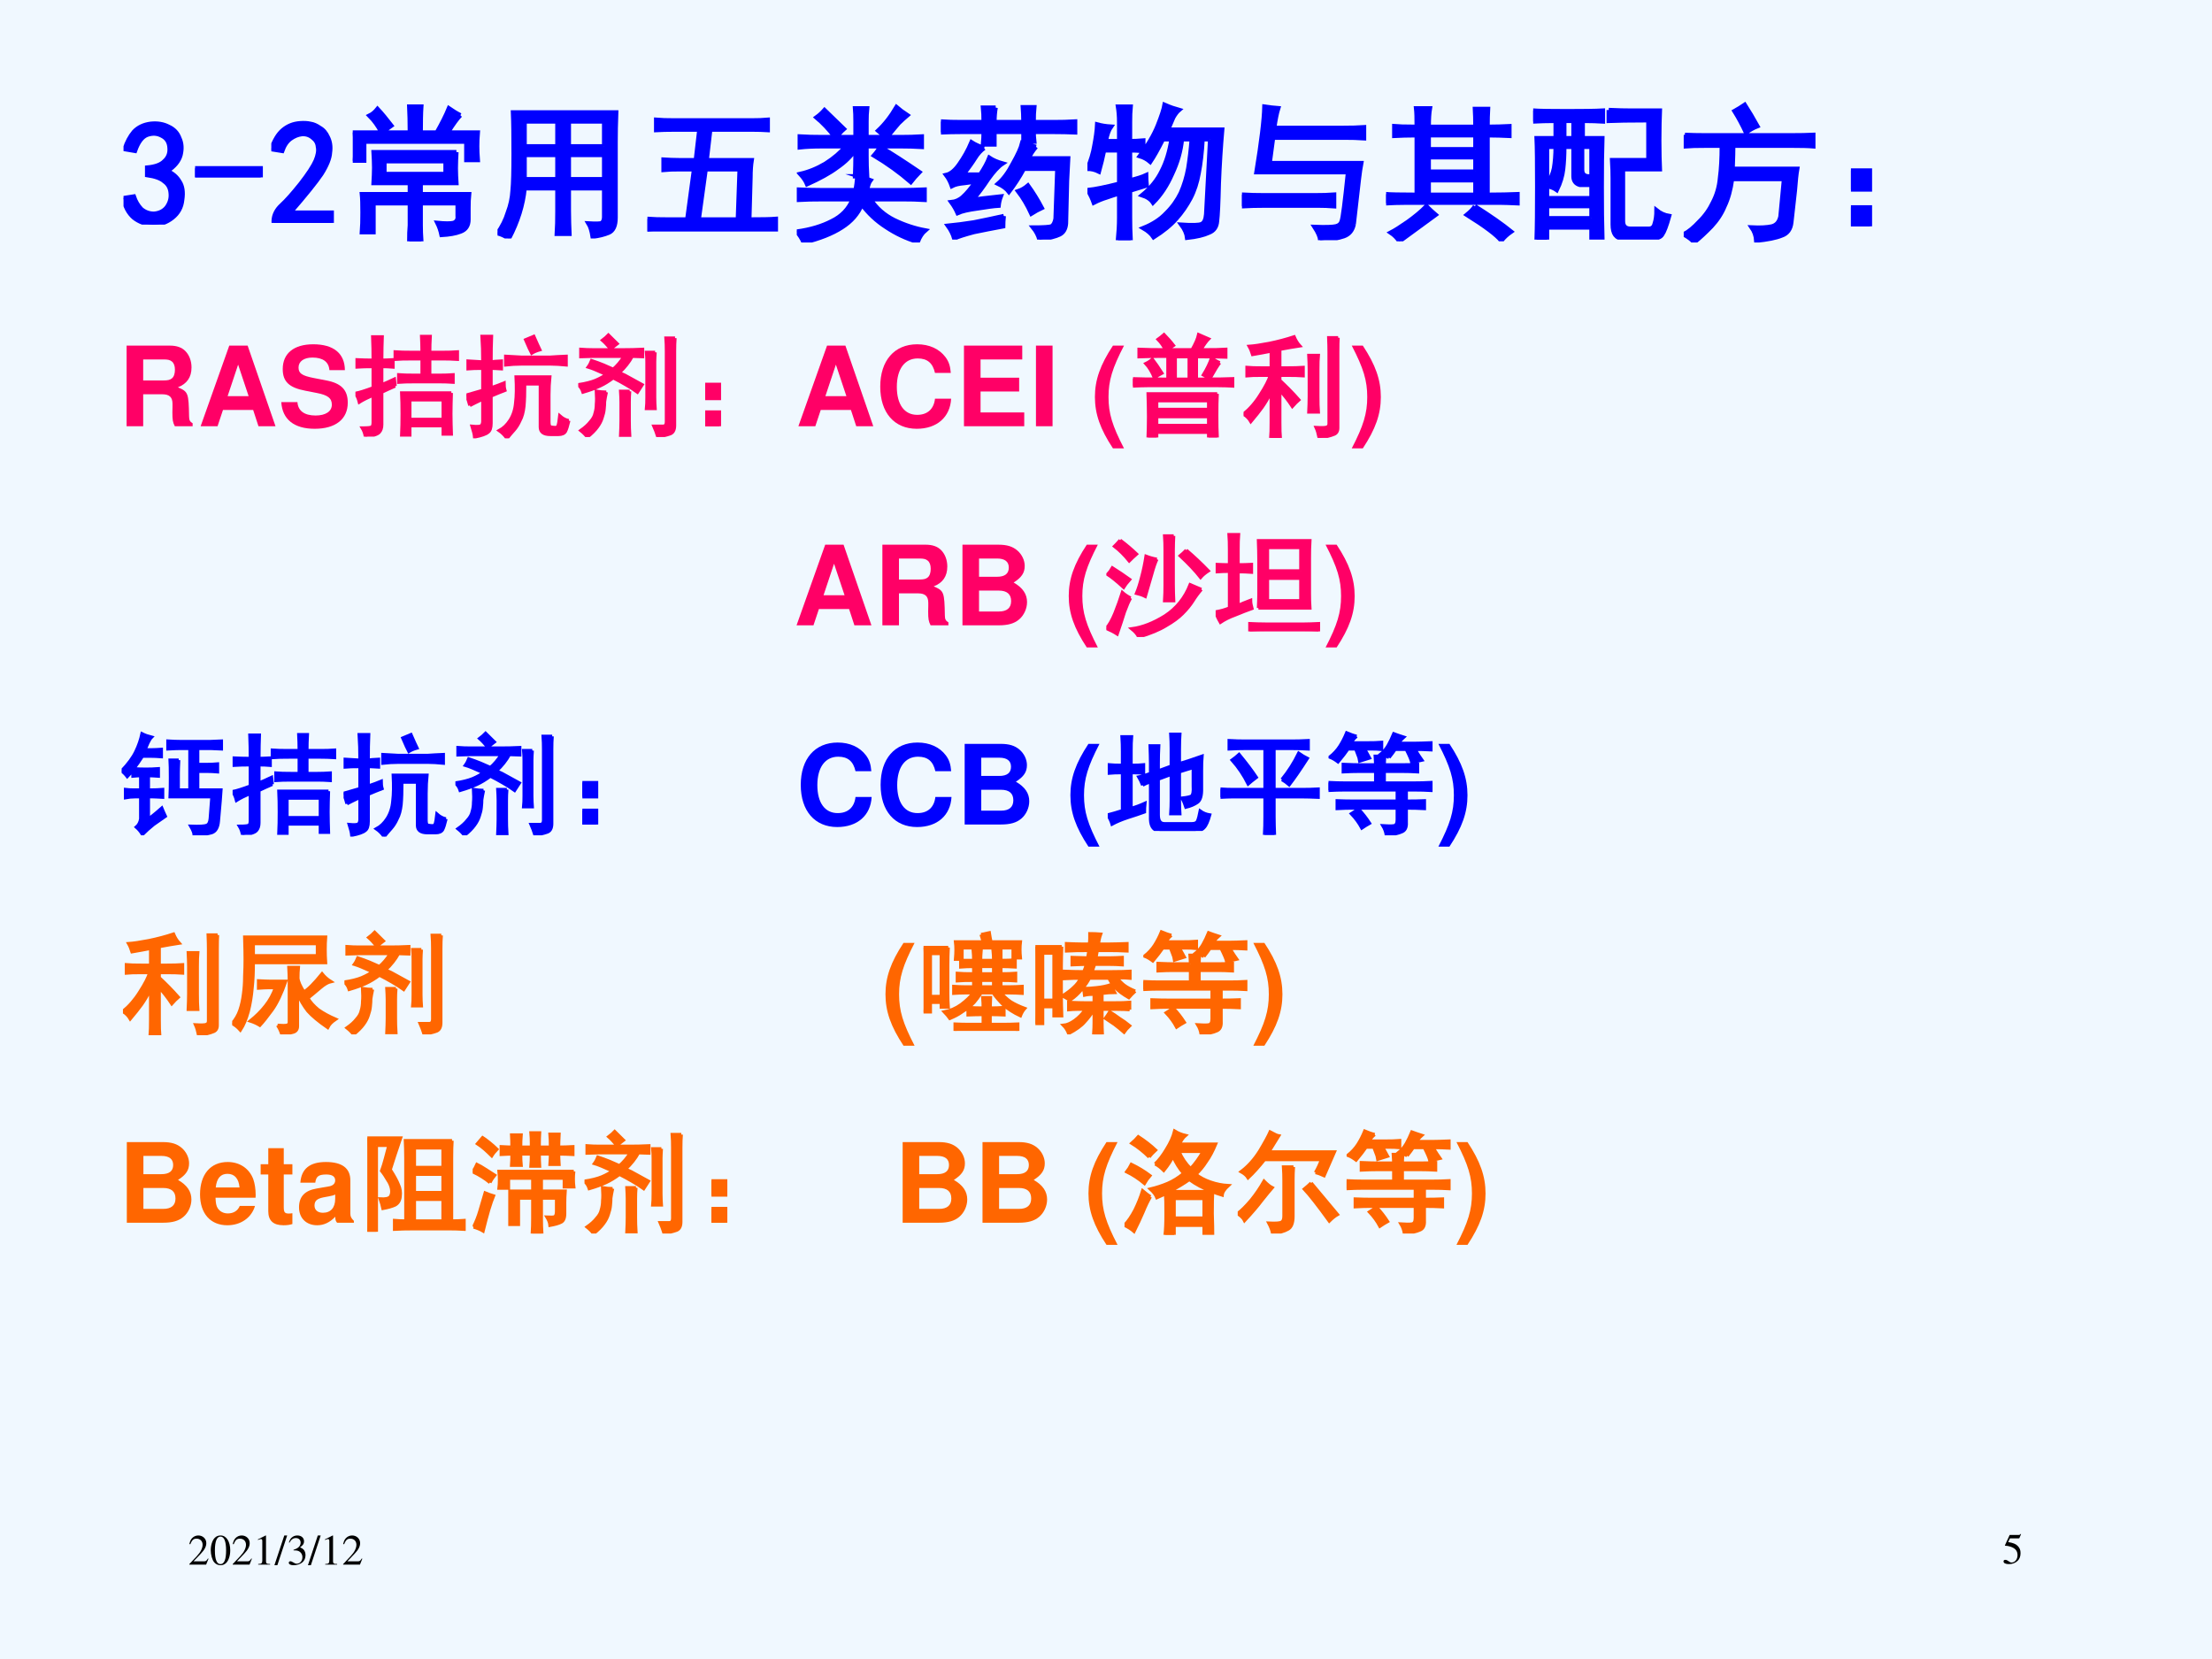 <?xml version="1.0" encoding="UTF-8" standalone="no"?>
<!DOCTYPE svg PUBLIC "-//W3C//DTD SVG 1.1//EN" "http://www.w3.org/Graphics/SVG/1.1/DTD/svg11.dtd">
<svg xmlns="http://www.w3.org/2000/svg" xmlns:xlink="http://www.w3.org/1999/xlink" version="1.1" width="720pt" height="540pt" viewBox="0 0 720 540">
<rect x="0" y="0" width="720" height="540" fill="#333333" stroke="none"/>
<g enable-background="new">
<g>
<g id="Layer-1" data-name="Artifact">
<clipPath id="cp142">
<path transform="matrix(1,0,0,-1,0,540)" d="M 0 0 L 720 0 L 720 540 L 0 540 Z " fill-rule="evenodd"/>
</clipPath>
<g clip-path="url(#cp142)">
<path transform="matrix(1,0,0,-1,0,540)" d="M 0 0 L 720 0 L 720 540 L 0 540 Z " fill="#f0f8ff" fill-rule="evenodd"/>
</g>
</g>
<g id="Layer-1" data-name="Span">
<clipPath id="cp143">
<path transform="matrix(1,0,0,-1,0,540)" d="M 0 0 L 720 0 L 720 540 L 0 540 Z " fill-rule="evenodd"/>
</clipPath>
<g clip-path="url(#cp143)">
<symbol id="font_90_16">
<path d="M 0 .18 L .07 .191 C .081 .158 .098 .129 .121 .105 C .145 .085 .173 .074 .207 .074 C .243 .077 .272 .091 .293 .117 C .314 .146 .323 .177 .32 .211 C .318 .247 .303 .275 .277 .293 C .254 .314 .215 .328 .16 .336 L .16 .387 C .215 .392 .254 .406 .277 .43 C .303 .453 .315 .483 .312 .52 C .31 .559 .293 .586 .262 .602 C .23 .62 .197 .622 .16 .609 C .126 .596 .099 .56 .078 .5 L .008 .512 C .023 .559 .044 .598 .07 .629 C .099 .66 .137 .678 .184 .684 C .23 .689 .271 .682 .305 .664 C .341 .648 .366 .622 .379 .586 C .395 .552 .397 .514 .387 .473 C .376 .431 .346 .395 .297 .363 C .333 .348 .361 .324 .379 .293 C .4 .262 .406 .22 .398 .168 C .393 .118 .371 .078 .332 .047 C .293 .016 .249 0 .199 0 C .15 .003 .107 .018 .07 .047 C .034 .078 .01 .122 0 .18 Z "/>
</symbol>
<use xlink:href="#font_90_16" transform="matrix(48,0,0,-48,40.203,73.117)" fill="#0000ff"/>
<use xlink:href="#font_90_16" stroke-width=".029" stroke-linecap="butt" stroke-miterlimit="10" stroke-linejoin="miter" transform="matrix(48,0,0,-48,40.203,73.117)" fill="none" stroke="#0000ff"/>
</g>
</g>
<g id="Layer-1" data-name="Span">
<clipPath id="cp145">
<path transform="matrix(1,0,0,-1,0,540)" d="M 0 0 L 720 0 L 720 540 L 0 540 Z " fill-rule="evenodd"/>
</clipPath>
<g clip-path="url(#cp145)">
<symbol id="font_90_10">
<path d="M .445 0 L 0 0 L 0 .062 L .445 .062 L .445 0 Z "/>
</symbol>
<use xlink:href="#font_90_10" transform="matrix(48,0,0,-48,63.505,57.742)" fill="#0000ff"/>
<use xlink:href="#font_90_10" stroke-width=".029" stroke-linecap="butt" stroke-miterlimit="10" stroke-linejoin="miter" transform="matrix(48,0,0,-48,63.505,57.742)" fill="none" stroke="#0000ff"/>
</g>
</g>
<g id="Layer-1" data-name="Span">
<clipPath id="cp146">
<path transform="matrix(1,0,0,-1,0,540)" d="M 0 0 L 720 0 L 720 540 L 0 540 Z " fill-rule="evenodd"/>
</clipPath>
<g clip-path="url(#cp146)">
<symbol id="font_90_15">
<path d="M .016 .016 C .018 .055 .036 .09 .07 .121 C .104 .152 .147 .201 .199 .266 C .251 .333 .285 .385 .301 .422 C .316 .458 .322 .49 .316 .516 C .314 .542 .302 .562 .281 .578 C .26 .596 .236 .604 .207 .602 C .181 .599 .155 .589 .129 .57 C .105 .552 .087 .525 .074 .488 L 0 .5 C .021 .56 .047 .603 .078 .629 C .112 .658 .151 .673 .195 .676 C .221 .678 .245 .677 .266 .672 C .286 .669 .307 .66 .328 .645 C .352 .632 .37 .611 .383 .582 C .398 .553 .404 .518 .398 .477 C .396 .438 .376 .389 .34 .332 C .303 .277 .233 .19 .129 .07 L .41 .07 L .41 0 L .016 0 L .016 .016 Z "/>
</symbol>
<use xlink:href="#font_90_15" transform="matrix(48,0,0,-48,88.308,72.555)" fill="#0000ff"/>
<use xlink:href="#font_90_15" stroke-width=".029" stroke-linecap="butt" stroke-miterlimit="10" stroke-linejoin="miter" transform="matrix(48,0,0,-48,88.308,72.555)" fill="none" stroke="#0000ff"/>
</g>
</g>
<g id="Layer-1" data-name="P">
<clipPath id="cp147">
<path transform="matrix(1,0,0,-1,0,540)" d="M 0 0 L 720 0 L 720 540 L 0 540 Z " fill-rule="evenodd"/>
</clipPath>
<g clip-path="url(#cp147)">
<symbol id="font_94_146e">
<path d="M .703 .605 C .701 .569 .699 .533 .699 .496 C .699 .46 .701 .426 .703 .395 L .461 .395 L .461 .32 L .789 .32 C .786 .292 .785 .26 .785 .227 L .785 .148 C .785 .107 .767 .079 .73 .066 C .697 .053 .654 .046 .602 .043 C .596 .072 .587 .099 .574 .125 C .626 .12 .663 .12 .684 .125 C .704 .133 .714 .148 .711 .172 L .711 .258 L .461 .258 L .461 .109 C .461 .078 .462 .042 .465 0 L .383 0 C .383 .042 .384 .078 .387 .109 L .387 .258 L .141 .258 L .141 .062 L .062 .062 C .065 .099 .066 .143 .066 .195 C .066 .25 .065 .292 .062 .32 L .387 .32 L .387 .395 L .141 .395 C .143 .431 .145 .466 .145 .5 C .145 .534 .143 .569 .141 .605 L .703 .605 M .73 .855 C .71 .835 .681 .796 .645 .738 L .848 .738 C .845 .702 .844 .671 .844 .645 C .844 .621 .845 .59 .848 .551 L .77 .551 L .77 .676 L .078 .676 L .078 .547 L 0 .547 C .003 .578 .004 .608 .004 .637 C .004 .668 .003 .702 0 .738 L .195 .738 C .172 .783 .145 .82 .113 .852 C .134 .862 .152 .878 .168 .898 C .197 .867 .228 .829 .262 .785 C .243 .772 .224 .757 .203 .738 L .387 .738 C .387 .811 .385 .87 .383 .914 L .465 .914 C .462 .87 .461 .811 .461 .738 L .57 .738 C .604 .798 .632 .853 .652 .902 C .678 .884 .704 .868 .73 .855 M .629 .457 L .629 .543 L .215 .543 L .215 .457 L .629 .457 Z "/>
</symbol>
<symbol id="font_94_2b5e">
<path d="M 0 .035 C .031 .079 .055 .126 .07 .176 C .089 .225 .099 .275 .102 .324 C .107 .374 .109 .457 .109 .574 C .109 .691 .108 .785 .105 .855 L .805 .855 C .802 .78 .801 .712 .801 .652 L .801 .141 C .801 .086 .785 .052 .754 .039 C .723 .026 .686 .017 .645 .012 C .639 .051 .63 .081 .617 .102 C .669 .099 .699 .1 .707 .105 C .717 .113 .723 .126 .723 .145 L .723 .34 L .484 .34 L .484 .188 C .484 .13 .486 .078 .488 .031 L .402 .031 C .405 .076 .406 .126 .406 .184 L .406 .34 L .184 .34 C .173 .228 .138 .115 .078 0 C .049 .018 .023 .03 0 .035 M .723 .625 L .723 .793 L .484 .793 L .484 .625 L .723 .625 M .723 .402 L .723 .566 L .484 .566 L .484 .402 L .723 .402 M .406 .625 L .406 .793 L .184 .793 L .184 .625 L .406 .625 M .406 .402 L .406 .566 L .184 .566 L .184 .402 L .406 .402 Z "/>
</symbol>
<symbol id="font_94_4ca">
<path d="M .711 .754 C .747 .754 .783 .755 .816 .758 L .816 .688 C .783 .69 .749 .691 .715 .691 L .426 .691 L .402 .484 L .707 .484 C .702 .453 .699 .414 .699 .367 L .691 .082 C .775 .082 .835 .083 .871 .086 L .871 .004 C .835 .007 .781 .008 .711 .008 L .148 .008 C .086 .008 .036 .005 0 0 L 0 .086 C .039 .083 .086 .082 .141 .082 L .27 .082 L .316 .422 L .223 .422 C .176 .422 .138 .421 .109 .418 L .109 .488 C .141 .486 .178 .484 .223 .484 L .328 .484 L .352 .691 L .176 .691 C .134 .691 .095 .69 .059 .688 L .059 .758 C .092 .755 .132 .754 .176 .754 L .711 .754 M .613 .082 L .625 .422 L .395 .422 L .348 .082 L .613 .082 Z "/>
</symbol>
<symbol id="font_94_32b1">
<path d="M .258 .715 C .219 .767 .177 .811 .133 .848 C .154 .863 .172 .88 .188 .898 L .32 .77 C .307 .759 .29 .741 .27 .715 L .398 .715 L .398 .82 C .398 .857 .397 .887 .395 .91 L .477 .91 C .474 .882 .473 .852 .473 .82 L .473 .715 L .602 .715 C .581 .733 .564 .747 .551 .758 C .598 .802 .639 .855 .676 .918 C .697 .9 .721 .882 .75 .863 C .732 .848 .712 .829 .691 .809 C .673 .788 .647 .757 .613 .715 L .711 .715 C .753 .715 .798 .716 .848 .719 L .848 .648 C .798 .651 .753 .652 .711 .652 L .473 .652 L .473 .586 C .473 .544 .474 .499 .477 .449 L .422 .449 C .453 .439 .479 .43 .5 .422 C .49 .409 .482 .387 .477 .355 L .711 .355 C .763 .355 .815 .357 .867 .359 L .867 .289 C .818 .292 .767 .293 .715 .293 L .5 .293 C .539 .233 .592 .186 .66 .152 C .73 .118 .801 .095 .871 .082 C .85 .064 .833 .038 .82 .004 C .742 .027 .671 .061 .605 .105 C .54 .147 .486 .198 .441 .258 C .415 .195 .37 .143 .305 .102 C .24 .06 .154 .026 .047 0 C .034 .029 .018 .053 0 .074 C .094 .087 .173 .111 .238 .145 C .306 .178 .353 .228 .379 .293 L .18 .293 C .117 .293 .06 .292 .008 .289 L .008 .359 C .052 .357 .108 .355 .176 .355 L .398 .355 C .404 .382 .408 .413 .41 .449 L .395 .449 C .397 .501 .398 .547 .398 .586 L .398 .629 C .367 .585 .326 .544 .273 .508 C .224 .471 .156 .434 .07 .395 C .062 .415 .047 .439 .023 .465 C .081 .478 .138 .501 .195 .535 C .253 .572 .298 .611 .332 .652 L .168 .652 C .116 .652 .066 .65 .02 .645 L .02 .719 C .069 .716 .118 .715 .168 .715 L .258 .715 M .566 .648 C .645 .602 .733 .544 .832 .477 C .809 .453 .789 .431 .773 .41 C .698 .475 .615 .535 .523 .59 C .539 .608 .553 .628 .566 .648 Z "/>
</symbol>
<symbol id="font_94_39a5">
<path d="M .645 .629 C .624 .605 .607 .579 .594 .551 L .863 .551 C .861 .504 .858 .453 .855 .398 L .848 .109 C .845 .073 .831 .048 .805 .035 C .779 .022 .733 .01 .668 0 C .66 .029 .646 .056 .625 .082 C .695 .082 .737 .085 .75 .09 C .763 .098 .772 .115 .777 .141 L .789 .48 L .562 .48 C .531 .423 .497 .371 .461 .324 C .445 .345 .421 .363 .387 .379 C .423 .41 .457 .456 .488 .516 C .522 .576 .543 .622 .551 .656 C .577 .646 .608 .637 .645 .629 M .371 .895 C .366 .868 .363 .836 .363 .797 L .559 .797 C .559 .836 .557 .87 .555 .898 L .633 .898 C .63 .87 .629 .836 .629 .797 L .766 .797 C .815 .797 .863 .798 .91 .801 L .91 .727 C .863 .729 .815 .73 .766 .73 L .629 .73 C .629 .712 .63 .69 .633 .664 L .559 .664 L .559 .73 L .363 .73 L .363 .645 L .285 .645 C .288 .676 .289 .704 .289 .73 L .137 .73 C .092 .73 .047 .729 0 .727 L 0 .801 C .044 .798 .09 .797 .137 .797 L .289 .797 C .289 .836 .288 .868 .285 .895 L .371 .895 M .293 .621 C .27 .605 .249 .582 .23 .551 C .212 .522 .186 .486 .152 .441 L .266 .441 C .294 .483 .315 .521 .328 .555 C .352 .539 .382 .526 .418 .516 C .389 .497 .357 .462 .32 .41 C .286 .358 .251 .311 .215 .27 C .249 .275 .312 .283 .406 .293 C .398 .272 .393 .251 .391 .23 C .357 .228 .309 .221 .246 .211 C .186 .203 .142 .193 .113 .18 C .103 .203 .089 .228 .07 .254 C .099 .257 .125 .268 .148 .289 C .174 .312 .203 .346 .234 .391 C .216 .391 .19 .388 .156 .383 C .122 .38 .095 .374 .074 .363 C .064 .392 .051 .417 .035 .438 C .066 .445 .096 .47 .125 .512 C .156 .556 .184 .605 .207 .66 C .23 .645 .259 .632 .293 .621 M .426 .16 C .423 .132 .422 .108 .422 .09 C .352 .077 .285 .064 .223 .051 C .163 .035 .118 .021 .09 .008 C .082 .036 .068 .065 .047 .094 C .099 .099 .158 .107 .223 .117 C .29 .13 .358 .145 .426 .16 M .59 .367 C .624 .32 .655 .27 .684 .215 C .66 .204 .637 .191 .613 .176 C .587 .233 .557 .284 .523 .328 C .547 .336 .569 .349 .59 .367 Z "/>
</symbol>
<symbol id="font_94_289f">
<path d="M .832 .684 L .781 .684 C .776 .595 .767 .518 .754 .453 C .743 .391 .725 .335 .699 .285 C .673 .236 .641 .189 .602 .145 C .565 .103 .514 .061 .449 .02 C .434 .043 .41 .064 .379 .082 C .444 .108 .496 .142 .535 .184 C .577 .225 .609 .271 .633 .32 C .656 .372 .673 .428 .684 .488 C .694 .551 .702 .616 .707 .684 L .641 .684 C .633 .605 .611 .527 .574 .449 C .54 .371 .497 .306 .445 .254 C .43 .277 .405 .294 .371 .305 C .431 .354 .475 .409 .504 .469 C .535 .529 .557 .6 .57 .684 L .512 .684 C .478 .616 .449 .565 .426 .531 C .405 .549 .382 .562 .355 .57 C .41 .643 .451 .712 .477 .777 C .503 .842 .518 .889 .523 .918 C .56 .902 .592 .891 .621 .883 C .608 .872 .595 .855 .582 .832 C .572 .809 .56 .781 .547 .75 L .914 .75 C .904 .635 .896 .513 .891 .383 C .888 .253 .884 .168 .879 .129 C .876 .09 .858 .064 .824 .051 C .79 .035 .741 .023 .676 .016 C .673 .044 .66 .074 .637 .105 C .712 .1 .758 .102 .773 .109 C .792 .117 .802 .139 .805 .176 L .832 .684 M .16 .77 C .145 .749 .133 .716 .125 .672 L .215 .672 L .215 .801 C .215 .84 .212 .875 .207 .906 L .293 .906 C .29 .875 .289 .84 .289 .801 L .289 .672 C .315 .672 .345 .673 .379 .676 L .379 .605 C .342 .608 .312 .609 .289 .609 L .289 .406 C .333 .417 .37 .428 .398 .441 C .398 .418 .4 .395 .402 .371 C .368 .361 .331 .349 .289 .336 L .289 .152 C .289 .108 .29 .057 .293 0 L .207 0 C .212 .052 .215 .103 .215 .152 L .215 .316 C .186 .309 .158 .299 .129 .289 C .103 .281 .074 .27 .043 .254 C .035 .277 .022 .306 .004 .34 C .051 .345 .121 .359 .215 .383 L .215 .609 L .113 .609 C .103 .56 .091 .512 .078 .465 C .052 .478 .026 .484 0 .484 C .023 .539 .039 .591 .047 .641 C .057 .693 .064 .741 .066 .785 C .095 .777 .126 .772 .16 .77 Z "/>
</symbol>
<symbol id="font_94_444">
<path d="M .758 .109 C .75 .068 .728 .04 .691 .027 C .655 .014 .602 .005 .531 0 C .529 .023 .516 .053 .492 .09 C .568 .087 .616 .089 .637 .094 C .658 .099 .671 .111 .676 .129 C .684 .147 .698 .258 .719 .461 L .098 .461 C .132 .669 .15 .818 .152 .906 C .186 .901 .217 .897 .246 .895 C .236 .863 .227 .819 .219 .762 L .688 .762 C .74 .762 .786 .763 .828 .766 L .828 .691 C .786 .694 .742 .695 .695 .695 L .211 .695 L .188 .523 L .809 .523 C .803 .492 .798 .456 .793 .414 L .758 .109 M .496 .305 C .543 .305 .586 .306 .625 .309 L .625 .23 C .586 .233 .552 .234 .523 .234 L .148 .234 C .102 .234 .052 .233 0 .23 L 0 .309 C .052 .306 .102 .305 .148 .305 L .496 .305 Z "/>
</symbol>
<symbol id="font_94_7ac">
<path d="M .688 .316 C .773 .316 .841 .318 .891 .32 L .891 .258 C .844 .26 .803 .262 .77 .262 L .141 .262 C .083 .262 .036 .26 0 .258 L 0 .32 C .021 .318 .09 .316 .207 .316 L .207 .719 C .145 .719 .094 .717 .055 .715 L .055 .781 C .076 .779 .126 .777 .207 .777 C .207 .835 .206 .876 .203 .902 L .297 .902 C .292 .874 .289 .832 .289 .777 L .605 .777 C .605 .824 .604 .865 .602 .898 L .691 .898 C .689 .865 .688 .824 .688 .777 C .745 .777 .794 .779 .836 .781 L .836 .715 C .792 .717 .742 .719 .688 .719 L .688 .316 M .605 .316 L .605 .414 L .289 .414 L .289 .316 L .605 .316 M .605 .473 L .605 .57 L .289 .57 L .289 .473 L .605 .473 M .605 .625 L .605 .719 L .289 .719 L .289 .625 L .605 .625 M .602 .238 C .708 .171 .79 .113 .848 .066 C .822 .048 .799 .027 .781 .004 C .75 .043 .672 .102 .547 .18 C .573 .201 .591 .22 .602 .238 M .031 .059 C .06 .074 .099 .099 .148 .133 C .198 .169 .24 .204 .273 .238 C .294 .217 .315 .198 .336 .18 C .307 .159 .225 .099 .09 0 C .074 .023 .055 .043 .031 .059 Z "/>
</symbol>
<symbol id="font_94_4783">
<path d="M .152 .688 L .152 .805 C .092 .805 .042 .803 0 .801 L 0 .875 C .044 .872 .121 .871 .23 .871 C .34 .871 .421 .872 .473 .875 L .473 .801 C .439 .803 .393 .805 .336 .805 L .336 .688 L .469 .688 C .466 .602 .465 .491 .465 .355 C .465 .22 .466 .105 .469 .012 L .395 .012 L .395 .082 L .094 .082 L .094 0 L .023 0 C .026 .083 .027 .203 .027 .359 C .027 .518 .026 .628 .023 .688 L .152 .688 M .512 .879 C .574 .876 .626 .875 .668 .875 L .859 .875 C .857 .826 .855 .758 .855 .672 C .855 .589 .857 .523 .859 .477 L .609 .477 L .609 .125 C .609 .091 .626 .074 .66 .074 L .785 .074 C .806 .074 .819 .086 .824 .109 C .832 .133 .836 .163 .836 .199 C .862 .178 .891 .165 .922 .16 C .904 .095 .888 .053 .875 .035 C .865 .017 .841 .008 .805 .008 L .609 .008 C .562 .008 .539 .039 .539 .102 L .539 .414 C .539 .451 .538 .492 .535 .539 L .781 .539 L .781 .809 C .651 .809 .561 .807 .512 .805 L .512 .879 M .094 .281 L .395 .281 L .395 .371 L .316 .371 C .288 .379 .273 .398 .273 .43 L .273 .629 L .211 .629 C .211 .572 .208 .521 .203 .477 C .198 .432 .184 .385 .16 .336 C .142 .349 .12 .358 .094 .363 L .094 .281 M .395 .145 L .395 .227 L .094 .227 L .094 .145 L .395 .145 M .332 .473 C .332 .439 .353 .424 .395 .43 L .395 .629 L .332 .629 L .332 .473 M .094 .379 C .117 .41 .133 .445 .141 .484 C .148 .526 .152 .574 .152 .629 L .094 .629 L .094 .379 M .273 .688 L .273 .805 L .211 .805 L .211 .688 L .273 .688 Z "/>
</symbol>
<symbol id="font_94_1bef">
<path d="M .008 .73 C .049 .728 .095 .727 .145 .727 L .727 .727 C .789 .727 .84 .728 .879 .73 L .879 .652 C .845 .655 .798 .656 .738 .656 L .336 .656 C .336 .628 .335 .576 .332 .5 L .77 .5 C .764 .466 .759 .417 .754 .352 L .73 .137 C .725 .09 .703 .06 .664 .047 C .625 .031 .568 .02 .492 .012 C .49 .046 .479 .076 .461 .102 C .521 .099 .566 .102 .598 .109 C .629 .117 .648 .139 .656 .176 L .68 .43 L .328 .43 C .318 .357 .301 .296 .277 .246 C .257 .197 .227 .151 .188 .109 C .148 .068 .109 .031 .07 0 C .06 .016 .036 .034 0 .055 C .034 .073 .069 .102 .105 .141 C .145 .18 .176 .224 .199 .273 C .225 .323 .241 .378 .246 .438 C .254 .497 .258 .57 .258 .656 L .148 .656 C .091 .656 .044 .655 .008 .652 L .008 .73 M .422 .746 C .398 .798 .372 .846 .344 .891 C .367 .904 .391 .918 .414 .934 C .443 .889 .471 .841 .5 .789 C .474 .779 .448 .764 .422 .746 Z "/>
</symbol>
<symbol id="font_94_3c6">
<path d="M 0 .379 L .129 .379 L .129 .25 L 0 .25 L 0 .379 M 0 .129 L .129 .129 L .129 0 L 0 0 L 0 .129 Z "/>
</symbol>
<use xlink:href="#font_94_146e" transform="matrix(48,0,0,-48,114.82,78.555)" fill="#0000ff"/>
<use xlink:href="#font_94_2b5e" transform="matrix(48,0,0,-48,161.935,77.617)" fill="#0000ff"/>
<use xlink:href="#font_94_4ca" transform="matrix(48,0,0,-48,210.738,75.367)" fill="#0000ff"/>
<use xlink:href="#font_94_32b1" transform="matrix(48,0,0,-48,259.353,78.93)" fill="#0000ff"/>
<use xlink:href="#font_94_39a5" transform="matrix(48,0,0,-48,306.28,77.992)" fill="#0000ff"/>
<use xlink:href="#font_94_289f" transform="matrix(48,0,0,-48,353.957,78.18)" fill="#0000ff"/>
<use xlink:href="#font_94_444" transform="matrix(48,0,0,-48,404.26,78.18)" fill="#0000ff"/>
<use xlink:href="#font_94_7ac" transform="matrix(48,0,0,-48,451.187,78.555)" fill="#0000ff"/>
<use xlink:href="#font_94_4783" transform="matrix(48,0,0,-48,499.052,77.992)" fill="#0000ff"/>
<use xlink:href="#font_94_1bef" transform="matrix(48,0,0,-48,548.043,78.93)" fill="#0000ff"/>
<use xlink:href="#font_94_3c6" transform="matrix(48,0,0,-48,602.47,73.68)" fill="#0000ff"/>
<use xlink:href="#font_94_146e" stroke-width=".029" stroke-linecap="butt" stroke-miterlimit="10" stroke-linejoin="miter" transform="matrix(48,0,0,-48,114.82,78.555)" fill="none" stroke="#0000ff"/>
<use xlink:href="#font_94_2b5e" stroke-width=".029" stroke-linecap="butt" stroke-miterlimit="10" stroke-linejoin="miter" transform="matrix(48,0,0,-48,161.935,77.617)" fill="none" stroke="#0000ff"/>
<use xlink:href="#font_94_4ca" stroke-width=".029" stroke-linecap="butt" stroke-miterlimit="10" stroke-linejoin="miter" transform="matrix(48,0,0,-48,210.738,75.367)" fill="none" stroke="#0000ff"/>
<use xlink:href="#font_94_32b1" stroke-width=".029" stroke-linecap="butt" stroke-miterlimit="10" stroke-linejoin="miter" transform="matrix(48,0,0,-48,259.353,78.93)" fill="none" stroke="#0000ff"/>
<use xlink:href="#font_94_39a5" stroke-width=".029" stroke-linecap="butt" stroke-miterlimit="10" stroke-linejoin="miter" transform="matrix(48,0,0,-48,306.28,77.992)" fill="none" stroke="#0000ff"/>
<use xlink:href="#font_94_289f" stroke-width=".029" stroke-linecap="butt" stroke-miterlimit="10" stroke-linejoin="miter" transform="matrix(48,0,0,-48,353.957,78.18)" fill="none" stroke="#0000ff"/>
<use xlink:href="#font_94_444" stroke-width=".029" stroke-linecap="butt" stroke-miterlimit="10" stroke-linejoin="miter" transform="matrix(48,0,0,-48,404.26,78.18)" fill="none" stroke="#0000ff"/>
<use xlink:href="#font_94_7ac" stroke-width=".029" stroke-linecap="butt" stroke-miterlimit="10" stroke-linejoin="miter" transform="matrix(48,0,0,-48,451.187,78.555)" fill="none" stroke="#0000ff"/>
<use xlink:href="#font_94_4783" stroke-width=".029" stroke-linecap="butt" stroke-miterlimit="10" stroke-linejoin="miter" transform="matrix(48,0,0,-48,499.052,77.992)" fill="none" stroke="#0000ff"/>
<use xlink:href="#font_94_1bef" stroke-width=".029" stroke-linecap="butt" stroke-miterlimit="10" stroke-linejoin="miter" transform="matrix(48,0,0,-48,548.043,78.93)" fill="none" stroke="#0000ff"/>
<use xlink:href="#font_94_3c6" stroke-width=".029" stroke-linecap="butt" stroke-miterlimit="10" stroke-linejoin="miter" transform="matrix(48,0,0,-48,602.47,73.68)" fill="none" stroke="#0000ff"/>
</g>
</g>
<g id="Layer-1" data-name="Span">
<clipPath id="cp149">
<path transform="matrix(1,0,0,-1,0,540)" d="M 0 0 L 720 0 L 720 540 L 0 540 Z " fill-rule="evenodd"/>
</clipPath>
<g clip-path="url(#cp149)">
<symbol id="font_96_33">
<path d="M .15 .289 L .322 .289 C .387 .289 .415 .263 .415 .203 L .415 .173 C .414 .154 .414 .136 .414 .125 C .414 .056 .418 .035 .436 0 L .597 0 L .597 .027 C .574 .04 .565 .055 .565 .087 C .561 .302 .557 .312 .464 .352 C .546 .384 .587 .443 .587 .532 C .587 .59 .567 .643 .532 .679 C .499 .713 .453 .729 .391 .729 L 0 .729 L 0 0 L .15 0 L .15 .289 M .15 .414 L .15 .604 L .331 .604 C .374 .604 .391 .6 .41 .585 C .428 .57 .437 .545 .437 .511 C .437 .476 .428 .448 .41 .433 C .393 .419 .374 .414 .331 .414 L .15 .414 Z "/>
</symbol>
<symbol id="font_96_22">
<path d="M .475 .147 L .523 0 L .677 0 L .425 .729 L .259 .729 L 0 0 L .153 0 L .202 .147 L .475 .147 M .434 .272 L .244 .272 L .339 .557 L .434 .272 Z "/>
</symbol>
<symbol id="font_96_34">
<path d="M .575 .53 C .574 .681 .473 .764 .289 .764 C .114 .764 .013 .682 .013 .54 C .013 .427 .07 .372 .218 .344 L .32 .324 C .42 .305 .457 .277 .457 .218 C .457 .157 .401 .12 .31 .12 C .208 .12 .151 .163 .146 .241 L 0 .241 C .009 .085 .116 0 .302 0 C .49 0 .601 .087 .601 .236 C .601 .351 .543 .411 .408 .437 L .294 .459 C .187 .48 .156 .501 .156 .554 C .156 .609 .204 .644 .282 .644 C .377 .644 .43 .604 .435 .53 L .575 .53 Z "/>
</symbol>
<use xlink:href="#font_96_33" transform="matrix(36,0,0,-36,41.208,138.74)" fill="#ff0066"/>
<use xlink:href="#font_96_22" transform="matrix(36,0,0,-36,65.304,138.74)" fill="#ff0066"/>
<use xlink:href="#font_96_34" transform="matrix(36,0,0,-36,91.56,139.568)" fill="#ff0066"/>
</g>
</g>
<g id="Layer-1" data-name="P">
<clipPath id="cp151">
<path transform="matrix(1,0,0,-1,0,540)" d="M 0 0 L 720 0 L 720 540 L 0 540 Z " fill-rule="evenodd"/>
</clipPath>
<g clip-path="url(#cp151)">
<symbol id="font_94_1924">
<path d="M .867 .395 C .865 .332 .863 .27 .863 .207 C .863 .145 .865 .083 .867 .023 L .793 .023 L .793 .098 L .492 .098 L .492 .012 L .418 .012 C .421 .074 .422 .139 .422 .207 C .422 .275 .421 .337 .418 .395 L .867 .395 M .359 .457 C .318 .439 .277 .421 .238 .402 L .238 .109 C .238 .078 .23 .055 .215 .039 C .199 .021 .158 .008 .09 0 C .085 .029 .076 .055 .062 .078 C .109 .078 .137 .081 .145 .086 C .155 .091 .16 .105 .16 .129 L .16 .375 C .111 .354 .069 .333 .035 .312 C .027 .344 .016 .37 0 .391 C .036 .398 .09 .415 .16 .441 L .16 .633 C .105 .633 .055 .632 .008 .629 L .008 .695 C .055 .693 .105 .691 .16 .691 C .16 .759 .159 .829 .156 .902 L .242 .902 C .24 .848 .238 .777 .238 .691 C .267 .691 .301 .693 .34 .695 L .34 .629 C .306 .632 .272 .633 .238 .633 L .238 .469 C .275 .484 .312 .501 .352 .52 L .359 .457 M .602 .762 C .602 .814 .6 .862 .598 .906 L .676 .906 C .673 .857 .672 .809 .672 .762 L .793 .762 C .84 .762 .883 .763 .922 .766 L .922 .699 C .875 .702 .833 .703 .797 .703 L .672 .703 L .672 .555 L .766 .555 C .802 .555 .841 .556 .883 .559 L .883 .492 C .839 .495 .798 .496 .762 .496 L .535 .496 C .475 .496 .427 .495 .391 .492 L .391 .559 C .427 .556 .473 .555 .527 .555 L .602 .555 L .602 .703 L .512 .703 C .447 .703 .396 .702 .359 .699 L .359 .766 C .398 .763 .447 .762 .504 .762 L .602 .762 M .793 .156 L .793 .332 L .492 .332 L .492 .156 L .793 .156 Z "/>
</symbol>
<symbol id="font_94_18cd">
<path d="M .926 .16 C .915 .113 .905 .081 .895 .062 C .884 .044 .863 .035 .832 .035 L .758 .035 C .698 .035 .668 .057 .668 .102 L .668 .492 L .527 .492 C .527 .409 .525 .341 .52 .289 C .514 .237 .503 .194 .484 .16 C .469 .126 .451 .098 .43 .074 C .409 .051 .388 .026 .367 0 C .346 .029 .323 .052 .297 .07 C .336 .091 .368 .122 .395 .164 C .423 .208 .44 .26 .445 .32 C .453 .383 .454 .461 .449 .555 L .754 .555 C .749 .508 .746 .453 .746 .391 L .746 .148 C .746 .117 .753 .102 .766 .102 C .781 .099 .794 .098 .805 .098 C .815 .098 .823 .103 .828 .113 C .833 .126 .839 .156 .844 .203 C .87 .18 .897 .165 .926 .16 M .031 .297 C .023 .328 .013 .359 0 .391 C .026 .398 .076 .413 .148 .434 L .148 .633 C .091 .633 .046 .632 .012 .629 L .012 .699 C .043 .697 .089 .694 .148 .691 C .148 .775 .146 .852 .141 .922 L .227 .922 C .224 .857 .223 .78 .223 .691 C .238 .694 .27 .697 .316 .699 L .316 .629 C .27 .632 .238 .633 .223 .633 L .223 .457 C .27 .473 .309 .487 .34 .5 C .34 .477 .342 .454 .348 .434 C .314 .421 .272 .404 .223 .383 L .223 .137 C .223 .095 .214 .068 .195 .055 C .177 .039 .137 .025 .074 .012 C .072 .035 .064 .068 .051 .109 C .1 .104 .129 .107 .137 .117 C .145 .128 .148 .141 .148 .156 L .148 .355 C .089 .327 .049 .307 .031 .297 M .758 .734 C .802 .737 .85 .74 .902 .742 L .902 .664 C .85 .669 .803 .672 .762 .672 L .496 .672 C .447 .672 .4 .669 .355 .664 L .355 .742 C .4 .74 .447 .737 .496 .734 L .758 .734 M .609 .922 C .635 .862 .654 .822 .664 .801 C .635 .793 .611 .783 .59 .77 C .579 .79 .561 .831 .535 .891 C .559 .901 .583 .911 .609 .922 Z "/>
</symbol>
<symbol id="font_94_878">
<path d="M .488 .73 C .46 .678 .421 .629 .371 .582 C .408 .566 .439 .551 .465 .535 C .493 .52 .531 .499 .578 .473 C .565 .454 .551 .432 .535 .406 C .499 .432 .464 .454 .43 .473 C .396 .493 .358 .514 .316 .535 C .275 .504 .234 .479 .195 .461 C .156 .443 .105 .424 .043 .406 C .035 .432 .021 .454 0 .473 C .065 .483 .117 .496 .156 .512 C .198 .53 .23 .548 .254 .566 C .173 .603 .118 .625 .09 .633 C .103 .651 .113 .671 .121 .691 C .16 .678 .195 .665 .227 .652 C .258 .639 .288 .626 .316 .613 C .332 .626 .349 .643 .367 .664 C .385 .685 .401 .707 .414 .73 L .133 .73 C .104 .73 .068 .729 .023 .727 L .023 .793 C .062 .79 .098 .789 .129 .789 L .418 .789 C .465 .789 .52 .79 .582 .793 L .582 .727 C .538 .729 .507 .73 .488 .73 M .875 .895 C .872 .861 .871 .822 .871 .777 L .871 .105 C .871 .061 .855 .035 .824 .027 C .796 .017 .76 .009 .719 .004 C .708 .038 .697 .069 .684 .098 C .725 .098 .754 .098 .77 .098 C .788 .1 .797 .113 .797 .137 L .797 .777 C .797 .819 .796 .858 .793 .895 L .875 .895 M .695 .766 C .693 .734 .691 .706 .691 .68 L .691 .359 C .691 .32 .693 .286 .695 .258 L .617 .258 C .62 .286 .621 .32 .621 .359 L .621 .68 C .621 .706 .62 .734 .617 .766 L .695 .766 M .254 .406 C .246 .37 .241 .341 .238 .32 C .238 .302 .237 .28 .234 .254 C .232 .228 .225 .201 .215 .172 C .207 .146 .193 .118 .172 .09 C .151 .061 .121 .031 .082 0 C .066 .021 .047 .04 .023 .059 C .06 .085 .089 .111 .109 .137 C .133 .163 .147 .189 .152 .215 C .16 .241 .164 .268 .164 .297 C .167 .326 .167 .365 .164 .414 C .193 .409 .223 .406 .254 .406 M .465 .414 C .462 .38 .461 .348 .461 .316 L .461 .145 C .461 .105 .462 .062 .465 .016 L .383 .016 C .385 .062 .387 .105 .387 .145 L .387 .316 C .387 .348 .385 .38 .383 .414 L .465 .414 M .352 .844 C .328 .826 .309 .81 .293 .797 C .264 .831 .24 .857 .219 .875 C .24 .891 .258 .906 .273 .922 L .352 .844 Z "/>
</symbol>
<use xlink:href="#font_94_1924" transform="matrix(36,0,0,-36,115.696,142.115)" fill="#ff0066"/>
<use xlink:href="#font_94_18cd" transform="matrix(36,0,0,-36,151.816,142.677)" fill="#ff0066"/>
<use xlink:href="#font_94_878" transform="matrix(36,0,0,-36,188.217,142.256)" fill="#ff0066"/>
<use xlink:href="#font_94_3c6" transform="matrix(36,0,0,-36,229.54,138.74)" fill="#ff0066"/>
<use xlink:href="#font_94_1924" stroke-width=".029" stroke-linecap="butt" stroke-miterlimit="10" stroke-linejoin="miter" transform="matrix(36,0,0,-36,115.696,142.115)" fill="none" stroke="#ff0066"/>
<use xlink:href="#font_94_18cd" stroke-width=".029" stroke-linecap="butt" stroke-miterlimit="10" stroke-linejoin="miter" transform="matrix(36,0,0,-36,151.816,142.677)" fill="none" stroke="#ff0066"/>
<use xlink:href="#font_94_878" stroke-width=".029" stroke-linecap="butt" stroke-miterlimit="10" stroke-linejoin="miter" transform="matrix(36,0,0,-36,188.217,142.256)" fill="none" stroke="#ff0066"/>
<use xlink:href="#font_94_3c6" stroke-width=".029" stroke-linecap="butt" stroke-miterlimit="10" stroke-linejoin="miter" transform="matrix(36,0,0,-36,229.54,138.74)" fill="none" stroke="#ff0066"/>
</g>
</g>
<g id="Layer-1" data-name="Span">
<clipPath id="cp152">
<path transform="matrix(1,0,0,-1,0,540)" d="M 0 0 L 720 0 L 720 540 L 0 540 Z " fill-rule="evenodd"/>
</clipPath>
<g clip-path="url(#cp152)">
<symbol id="font_96_24">
<path d="M .638 .505 C .633 .568 .62 .608 .589 .649 C .533 .723 .443 .764 .334 .764 C .128 .764 0 .617 0 .381 C 0 .146 .127 0 .33 0 C .512 0 .632 .105 .641 .272 L .495 .272 C .485 .179 .427 .126 .334 .126 C .218 .126 .15 .22 .15 .379 C .15 .54 .221 .636 .339 .636 C .426 .636 .475 .594 .495 .505 L .638 .505 Z "/>
</symbol>
<symbol id="font_96_26">
<path d="M .15 .314 L .499 .314 L .499 .439 L .15 .439 L .15 .604 L .527 .604 L .527 .729 L 0 .729 L 0 0 L .545 0 L .545 .125 L .15 .125 L .15 .314 Z "/>
</symbol>
<symbol id="font_96_2a">
<path d="M .15 .729 L 0 .729 L 0 0 L .15 0 L .15 .729 Z "/>
</symbol>
<symbol id="font_96_1">
<path d="M -2147483500 -2147483500 Z "/>
</symbol>
<symbol id="font_96_9">
<path d="M .163 .929 C .048 .755 0 .619 0 .465 C 0 .31 .048 .174 .163 0 L .263 0 C .156 .206 .123 .317 .123 .465 C .123 .612 .157 .725 .263 .929 L .163 .929 Z "/>
</symbol>
<use xlink:href="#font_96_22" transform="matrix(36,0,0,-36,259.876,138.74)" fill="#ff0066"/>
<use xlink:href="#font_96_24" transform="matrix(36,0,0,-36,286.516,139.568)" fill="#ff0066"/>
<use xlink:href="#font_96_26" transform="matrix(36,0,0,-36,313.768,138.74)" fill="#ff0066"/>
<use xlink:href="#font_96_2a" transform="matrix(36,0,0,-36,337.204,138.74)" fill="#ff0066"/>
<use xlink:href="#font_96_1" transform="matrix(36,0,0,-36,77309400000,-77309400000)" fill="#ff0066"/>
<use xlink:href="#font_96_9" transform="matrix(36,0,0,-36,356.392,145.94)" fill="#ff0066"/>
</g>
</g>
<g id="Layer-1" data-name="P">
<clipPath id="cp153">
<path transform="matrix(1,0,0,-1,0,540)" d="M 0 0 L 720 0 L 720 540 L 0 540 Z " fill-rule="evenodd"/>
</clipPath>
<g clip-path="url(#cp153)">
<symbol id="font_94_1ca4">
<path d="M .762 .395 C .759 .342 .758 .277 .758 .199 C .758 .124 .759 .057 .762 0 L .684 0 L .684 .047 L .215 .047 L .215 0 L .137 0 C .139 .057 .141 .12 .141 .188 C .141 .258 .139 .327 .137 .395 L .762 .395 M 0 .531 C .044 .529 .15 .527 .316 .527 L .316 .734 C .207 .734 .12 .733 .055 .73 L .055 .797 C .12 .794 .199 .793 .293 .793 C .277 .827 .255 .858 .227 .887 C .245 .9 .263 .914 .281 .93 C .312 .898 .341 .866 .367 .832 C .344 .816 .323 .803 .305 .793 L .535 .793 C .566 .848 .586 .893 .594 .93 L .684 .891 C .665 .872 .642 .84 .613 .793 C .725 .793 .801 .794 .84 .797 L .84 .727 C .801 .729 .712 .73 .574 .73 L .574 .527 C .754 .527 .863 .529 .902 .531 L .902 .465 C .866 .467 .82 .469 .766 .469 L .137 .469 C .092 .469 .047 .467 0 .465 L 0 .531 M .684 .109 L .684 .188 L .215 .188 L .215 .109 L .684 .109 M .684 .254 L .684 .332 L .215 .332 L .215 .254 L .684 .254 M .508 .527 L .508 .73 L .383 .73 L .383 .527 L .508 .527 M .785 .676 C .78 .671 .768 .654 .75 .625 C .734 .599 .716 .568 .695 .531 C .677 .544 .658 .556 .637 .566 C .671 .621 .695 .672 .711 .719 C .734 .701 .759 .686 .785 .676 M .195 .539 C .172 .594 .146 .637 .117 .668 C .138 .678 .158 .691 .176 .707 C .202 .673 .23 .632 .262 .582 C .236 .569 .214 .555 .195 .539 Z "/>
</symbol>
<symbol id="font_94_85f">
<path d="M .328 .52 C .385 .467 .443 .409 .5 .344 C .482 .328 .462 .309 .441 .285 C .405 .34 .367 .388 .328 .43 L .328 .141 C .328 .078 .329 .031 .332 0 L .246 0 C .249 .034 .25 .081 .25 .141 L .25 .414 C .221 .359 .194 .314 .168 .277 C .142 .241 .108 .198 .066 .148 C .051 .174 .029 .197 0 .215 C .057 .262 .108 .32 .152 .391 C .199 .464 .229 .522 .242 .566 L .168 .566 C .105 .566 .06 .565 .031 .562 L .031 .637 C .062 .634 .108 .633 .168 .633 L .25 .633 L .25 .785 C .198 .775 .142 .764 .082 .754 C .074 .78 .064 .805 .051 .828 C .095 .831 .156 .84 .234 .855 C .312 .871 .387 .891 .457 .914 C .47 .883 .487 .855 .508 .832 C .456 .824 .396 .814 .328 .801 L .328 .633 L .395 .633 C .449 .633 .497 .634 .539 .637 L .539 .562 C .497 .565 .451 .566 .398 .566 L .328 .566 L .328 .52 M .855 .906 C .853 .88 .852 .836 .852 .773 L .852 .09 C .852 .059 .839 .039 .812 .031 C .789 .021 .746 .01 .684 0 C .676 .039 .667 .07 .656 .094 C .711 .091 .743 .092 .754 .098 C .767 .103 .773 .113 .773 .129 L .773 .777 C .773 .814 .772 .857 .77 .906 L .855 .906 M .676 .746 C .673 .715 .672 .673 .672 .621 L .672 .375 C .672 .32 .673 .273 .676 .234 L .59 .234 C .592 .281 .594 .328 .594 .375 L .594 .621 C .594 .663 .592 .704 .59 .746 L .676 .746 Z "/>
</symbol>
<use xlink:href="#font_94_1ca4" transform="matrix(36,0,0,-36,368.768,142.396)" fill="#ff0066"/>
<use xlink:href="#font_94_85f" transform="matrix(36,0,0,-36,404.772,142.537)" fill="#ff0066"/>
<use xlink:href="#font_94_1ca4" stroke-width=".029" stroke-linecap="butt" stroke-miterlimit="10" stroke-linejoin="miter" transform="matrix(36,0,0,-36,368.768,142.396)" fill="none" stroke="#ff0066"/>
<use xlink:href="#font_94_85f" stroke-width=".029" stroke-linecap="butt" stroke-miterlimit="10" stroke-linejoin="miter" transform="matrix(36,0,0,-36,404.772,142.537)" fill="none" stroke="#ff0066"/>
</g>
</g>
<g id="Layer-1" data-name="Span">
<clipPath id="cp154">
<path transform="matrix(1,0,0,-1,0,540)" d="M 0 0 L 720 0 L 720 540 L 0 540 Z " fill-rule="evenodd"/>
</clipPath>
<g clip-path="url(#cp154)">
<symbol id="font_96_a">
<path d="M .1 0 C .215 .174 .263 .31 .263 .464 C .263 .619 .215 .755 .1 .929 L 0 .929 C .107 .723 .14 .612 .14 .464 C .14 .317 .106 .204 0 0 L .1 0 Z "/>
</symbol>
<use xlink:href="#font_96_a" transform="matrix(36,0,0,-36,439.992,145.94)" fill="#ff0066"/>
<use xlink:href="#font_96_1" transform="matrix(36,0,0,-36,77309400000,-77309400000)" fill="#ff0066"/>
</g>
</g>
<g id="Layer-1" data-name="Span">
<clipPath id="cp155">
<path transform="matrix(1,0,0,-1,0,540)" d="M 0 0 L 720 0 L 720 540 L 0 540 Z " fill-rule="evenodd"/>
</clipPath>
<g clip-path="url(#cp155)">
<symbol id="font_96_23">
<path d="M 0 0 L .328 0 C .412 0 .468 .016 .512 .053 C .556 .09 .584 .151 .584 .21 C .584 .282 .546 .339 .463 .387 C .535 .433 .563 .475 .563 .537 C .563 .588 .538 .64 .497 .676 C .454 .713 .403 .729 .325 .729 L 0 .729 L 0 0 M .15 .604 L .313 .604 C .383 .604 .419 .576 .419 .522 C .419 .467 .383 .439 .313 .439 L .15 .439 L .15 .604 M .15 .314 L .329 .314 C .402 .314 .44 .282 .44 .219 C .44 .157 .402 .125 .329 .125 L .15 .125 L .15 .314 Z "/>
</symbol>
<use xlink:href="#font_96_22" transform="matrix(36,0,0,-36,259.276,203.54)" fill="#ff0066"/>
<use xlink:href="#font_96_33" transform="matrix(36,0,0,-36,287.212,203.54)" fill="#ff0066"/>
<use xlink:href="#font_96_23" transform="matrix(36,0,0,-36,313.276,203.54)" fill="#ff0066"/>
<use xlink:href="#font_96_1" transform="matrix(36,0,0,-36,77309400000,-77309400000)" fill="#ff0066"/>
<use xlink:href="#font_96_9" transform="matrix(36,0,0,-36,347.872,210.74)" fill="#ff0066"/>
</g>
</g>
<g id="Layer-1" data-name="P">
<clipPath id="cp156">
<path transform="matrix(1,0,0,-1,0,540)" d="M 0 0 L 720 0 L 720 540 L 0 540 Z " fill-rule="evenodd"/>
</clipPath>
<g clip-path="url(#cp156)">
<symbol id="font_94_22cf">
<path d="M .859 .43 C .831 .398 .805 .363 .781 .324 C .758 .288 .727 .25 .688 .211 C .651 .174 .602 .138 .539 .102 C .479 .065 .397 .031 .293 0 C .283 .023 .262 .048 .23 .074 C .327 .087 .427 .126 .531 .191 C .635 .259 .711 .353 .758 .473 L .859 .43 M .609 .914 C .607 .875 .605 .832 .605 .785 L .605 .477 C .605 .422 .607 .372 .609 .328 L .527 .328 C .53 .375 .531 .424 .531 .477 L .531 .785 C .531 .829 .53 .872 .527 .914 L .609 .914 M .219 .352 C .203 .326 .185 .284 .164 .227 C .146 .169 .124 .103 .098 .027 C .069 .046 .036 .062 0 .078 C .026 .107 .052 .152 .078 .215 C .104 .28 .126 .342 .145 .402 C .165 .384 .19 .367 .219 .352 M .457 .703 C .444 .677 .428 .632 .41 .566 C .392 .504 .372 .438 .352 .367 C .326 .38 .299 .389 .273 .395 C .289 .434 .305 .483 .32 .543 C .336 .603 .349 .665 .359 .73 C .393 .717 .426 .708 .457 .703 M .723 .785 C .788 .73 .854 .668 .922 .598 C .893 .579 .87 .56 .852 .539 C .805 .599 .743 .664 .668 .734 C .684 .747 .702 .764 .723 .785 M .125 .875 C .177 .836 .227 .794 .273 .75 C .247 .727 .225 .706 .207 .688 C .165 .74 .121 .784 .074 .82 C .09 .836 .107 .854 .125 .875 M .055 .625 C .109 .591 .161 .556 .211 .52 C .185 .491 .167 .467 .156 .449 C .096 .504 .048 .543 .012 .566 C .027 .582 .042 .602 .055 .625 Z "/>
</symbol>
<symbol id="font_94_d9c">
<path d="M .387 .211 C .389 .258 .391 .301 .391 .34 L .391 .637 C .391 .699 .389 .76 .387 .82 L .852 .82 C .849 .773 .848 .72 .848 .66 L .848 .34 C .848 .298 .849 .255 .852 .211 L .387 .211 M .125 .738 C .125 .79 .124 .836 .121 .875 L .207 .875 C .204 .839 .203 .793 .203 .738 L .203 .602 C .245 .602 .285 .603 .324 .605 L .324 .535 C .285 .538 .245 .539 .203 .539 L .203 .234 C .224 .245 .262 .26 .316 .281 C .316 .26 .32 .236 .328 .207 C .284 .191 .233 .172 .176 .148 C .121 .128 .077 .105 .043 .082 C .025 .113 .01 .145 0 .176 C .026 .181 .048 .186 .066 .191 C .085 .197 .104 .203 .125 .211 L .125 .543 C .091 .543 .052 .542 .008 .539 L .008 .605 C .052 .603 .091 .602 .125 .602 L .125 .738 M .77 .547 L .77 .758 L .469 .758 L .469 .547 L .77 .547 M .77 .277 L .77 .48 L .469 .48 L .469 .277 L .77 .277 M .801 .066 C .84 .066 .883 .068 .93 .07 L .93 0 C .885 .003 .84 .004 .793 .004 L .457 .004 C .41 .004 .361 .003 .309 0 L .309 .07 C .353 .068 .401 .066 .453 .066 L .801 .066 Z "/>
</symbol>
<use xlink:href="#font_94_22cf" transform="matrix(36,0,0,-36,360.108,207.337)" fill="#ff0066"/>
<use xlink:href="#font_94_d9c" transform="matrix(36,0,0,-36,395.689,205.509)" fill="#ff0066"/>
<use xlink:href="#font_94_22cf" stroke-width=".029" stroke-linecap="butt" stroke-miterlimit="10" stroke-linejoin="miter" transform="matrix(36,0,0,-36,360.108,207.337)" fill="none" stroke="#ff0066"/>
<use xlink:href="#font_94_d9c" stroke-width=".029" stroke-linecap="butt" stroke-miterlimit="10" stroke-linejoin="miter" transform="matrix(36,0,0,-36,395.689,205.509)" fill="none" stroke="#ff0066"/>
</g>
</g>
<g id="Layer-1" data-name="Span">
<clipPath id="cp157">
<path transform="matrix(1,0,0,-1,0,540)" d="M 0 0 L 720 0 L 720 540 L 0 540 Z " fill-rule="evenodd"/>
</clipPath>
<g clip-path="url(#cp157)">
<use xlink:href="#font_96_a" transform="matrix(36,0,0,-36,431.472,210.74)" fill="#ff0066"/>
</g>
</g>
<g id="Layer-1" data-name="P">
<clipPath id="cp158">
<path transform="matrix(1,0,0,-1,0,540)" d="M 0 0 L 720 0 L 720 540 L 0 540 Z " fill-rule="evenodd"/>
</clipPath>
<g clip-path="url(#cp158)">
<symbol id="font_94_4acf">
<path d="M .516 .68 C .513 .622 .512 .585 .512 .566 L .512 .41 L .617 .41 L .617 .785 L .523 .785 C .505 .785 .47 .784 .418 .781 L .418 .852 C .465 .849 .5 .848 .523 .848 L .805 .848 C .81 .848 .842 .849 .902 .852 L .902 .781 C .842 .784 .811 .785 .809 .785 L .688 .785 L .688 .641 L .777 .641 C .803 .641 .833 .642 .867 .645 L .867 .574 C .833 .577 .803 .578 .777 .578 L .688 .578 L .688 .41 L .898 .41 C .896 .382 .893 .349 .891 .312 L .875 .129 C .87 .069 .849 .034 .812 .023 C .776 .013 .724 .005 .656 0 C .656 .018 .646 .046 .625 .082 C .703 .079 .751 .082 .77 .09 C .788 .098 .798 .118 .801 .152 L .816 .348 L .438 .348 C .44 .389 .441 .447 .441 .52 C .441 .595 .44 .648 .438 .68 L .516 .68 M .363 .246 C .374 .22 .384 .195 .395 .172 C .361 .148 .326 .124 .289 .098 C .253 .069 .219 .039 .188 .008 C .172 .034 .154 .056 .133 .074 C .154 .092 .167 .117 .172 .148 L .172 .348 L .121 .348 C .09 .348 .061 .345 .035 .34 L .035 .414 C .059 .411 .079 .41 .098 .41 L .172 .41 L .172 .539 C .156 .539 .133 .538 .102 .535 L .102 .59 C .081 .564 .064 .544 .051 .531 C .035 .552 .018 .569 0 .582 C .06 .645 .103 .703 .129 .758 C .155 .812 .173 .866 .184 .918 C .21 .905 .238 .895 .27 .887 C .259 .876 .249 .859 .238 .836 C .228 .812 .219 .792 .211 .773 L .266 .773 C .297 .773 .328 .775 .359 .777 L .359 .711 C .323 .714 .292 .715 .266 .715 L .188 .715 C .161 .673 .135 .635 .109 .602 C .146 .599 .182 .598 .219 .598 C .255 .598 .293 .599 .332 .602 L .332 .535 C .293 .538 .263 .539 .242 .539 L .242 .41 L .277 .41 C .301 .41 .332 .411 .371 .414 L .371 .344 C .332 .346 .303 .348 .285 .348 L .242 .348 L .242 .148 C .26 .159 .301 .191 .363 .246 Z "/>
</symbol>
<use xlink:href="#font_94_4acf" transform="matrix(36,0,0,-36,39.594,271.886)" fill="#0000ff"/>
<use xlink:href="#font_94_1924" transform="matrix(36,0,0,-36,75.714,271.745)" fill="#0000ff"/>
<use xlink:href="#font_94_18cd" transform="matrix(36,0,0,-36,111.834,272.308)" fill="#0000ff"/>
<use xlink:href="#font_94_878" transform="matrix(36,0,0,-36,148.235,271.886)" fill="#0000ff"/>
<use xlink:href="#font_94_3c6" transform="matrix(36,0,0,-36,189.558,268.37)" fill="#0000ff"/>
<use xlink:href="#font_94_4acf" stroke-width=".029" stroke-linecap="butt" stroke-miterlimit="10" stroke-linejoin="miter" transform="matrix(36,0,0,-36,39.594,271.886)" fill="none" stroke="#0000ff"/>
<use xlink:href="#font_94_1924" stroke-width=".029" stroke-linecap="butt" stroke-miterlimit="10" stroke-linejoin="miter" transform="matrix(36,0,0,-36,75.714,271.745)" fill="none" stroke="#0000ff"/>
<use xlink:href="#font_94_18cd" stroke-width=".029" stroke-linecap="butt" stroke-miterlimit="10" stroke-linejoin="miter" transform="matrix(36,0,0,-36,111.834,272.308)" fill="none" stroke="#0000ff"/>
<use xlink:href="#font_94_878" stroke-width=".029" stroke-linecap="butt" stroke-miterlimit="10" stroke-linejoin="miter" transform="matrix(36,0,0,-36,148.235,271.886)" fill="none" stroke="#0000ff"/>
<use xlink:href="#font_94_3c6" stroke-width=".029" stroke-linecap="butt" stroke-miterlimit="10" stroke-linejoin="miter" transform="matrix(36,0,0,-36,189.558,268.37)" fill="none" stroke="#0000ff"/>
</g>
</g>
<g id="Layer-1" data-name="Span">
<clipPath id="cp159">
<path transform="matrix(1,0,0,-1,0,540)" d="M 0 0 L 720 0 L 720 540 L 0 540 Z " fill-rule="evenodd"/>
</clipPath>
<g clip-path="url(#cp159)">
<use xlink:href="#font_96_24" transform="matrix(36,0,0,-36,260.644,269.198)" fill="#0000ff"/>
<use xlink:href="#font_96_24" transform="matrix(36,0,0,-36,286.636,269.198)" fill="#0000ff"/>
<use xlink:href="#font_96_23" transform="matrix(36,0,0,-36,313.996,268.37)" fill="#0000ff"/>
<use xlink:href="#font_96_1" transform="matrix(36,0,0,-36,77309400000,-77309400000)" fill="#0000ff"/>
<use xlink:href="#font_96_9" transform="matrix(36,0,0,-36,348.412,275.57)" fill="#0000ff"/>
</g>
</g>
<g id="Layer-1" data-name="P">
<clipPath id="cp160">
<path transform="matrix(1,0,0,-1,0,540)" d="M 0 0 L 720 0 L 720 540 L 0 540 Z " fill-rule="evenodd"/>
</clipPath>
<g clip-path="url(#cp160)">
<symbol id="font_94_d66">
<path d="M .316 .414 C .303 .445 .292 .47 .281 .488 C .31 .493 .345 .504 .387 .52 L .387 .609 C .387 .656 .385 .71 .383 .77 L .461 .77 C .458 .715 .457 .663 .457 .613 L .457 .543 L .574 .586 L .574 .742 C .574 .786 .573 .831 .57 .875 L .652 .875 C .65 .844 .648 .798 .648 .738 L .648 .609 C .688 .62 .755 .642 .852 .676 C .849 .645 .848 .599 .848 .539 L .848 .387 C .85 .319 .837 .276 .809 .258 C .783 .24 .749 .225 .707 .215 C .699 .241 .688 .268 .672 .297 C .719 .302 .747 .309 .758 .316 C .771 .327 .776 .357 .773 .406 L .773 .574 C .729 .561 .688 .548 .648 .535 L .648 .273 C .648 .227 .65 .188 .652 .156 L .57 .156 C .573 .203 .574 .242 .574 .273 L .574 .512 L .457 .469 L .457 .145 C .457 .092 .475 .066 .512 .066 L .762 .066 C .788 .066 .805 .074 .812 .09 C .82 .108 .828 .138 .836 .18 C .862 .161 .891 .15 .922 .145 C .906 .087 .889 .049 .871 .031 C .853 .01 .824 0 .785 0 L .477 0 C .419 0 .389 .035 .387 .105 L .387 .445 C .355 .435 .332 .424 .316 .414 M .211 .203 C .247 .214 .289 .229 .336 .25 C .333 .221 .332 .195 .332 .172 C .288 .156 .237 .139 .18 .121 C .125 .103 .078 .083 .039 .062 C .031 .089 .018 .116 0 .145 C .039 .155 .083 .168 .133 .184 L .133 .527 C .083 .527 .043 .526 .012 .523 L .012 .598 C .043 .595 .083 .594 .133 .594 L .133 .719 C .133 .763 .132 .807 .129 .852 L .215 .852 C .212 .818 .211 .773 .211 .719 L .211 .594 C .258 .594 .296 .595 .324 .598 L .324 .523 C .296 .526 .258 .527 .211 .527 L .211 .203 Z "/>
</symbol>
<symbol id="font_94_14a9">
<path d="M .648 .848 C .688 .848 .736 .849 .793 .852 L .793 .777 C .738 .78 .69 .781 .648 .781 L .484 .781 L .484 .41 L .723 .41 C .78 .41 .833 .411 .883 .414 L .883 .34 C .833 .342 .78 .344 .723 .344 L .484 .344 L .484 .164 C .484 .107 .486 .052 .488 0 L .398 0 C .401 .052 .402 .107 .402 .164 L .402 .344 L .117 .344 C .081 .344 .042 .342 0 .34 L 0 .414 C .042 .411 .083 .41 .125 .41 L .402 .41 L .402 .781 L .219 .781 C .18 .781 .133 .78 .078 .777 L .078 .852 C .133 .849 .178 .848 .215 .848 L .648 .848 M .555 .5 C .615 .573 .665 .652 .707 .738 C .733 .72 .759 .704 .785 .691 C .72 .59 .665 .51 .621 .453 C .6 .471 .578 .487 .555 .5 M .25 .461 C .211 .539 .163 .611 .105 .676 C .126 .691 .147 .708 .168 .727 C .233 .648 .285 .579 .324 .52 C .293 .496 .268 .477 .25 .461 Z "/>
</symbol>
<symbol id="font_94_317f">
<path d="M .426 .637 C .426 .655 .424 .681 .422 .715 L .508 .715 C .505 .681 .504 .655 .504 .637 L .668 .637 C .707 .637 .753 .638 .805 .641 L .805 .574 C .755 .577 .711 .578 .672 .578 L .504 .578 L .504 .473 L .785 .473 C .827 .473 .874 .474 .926 .477 L .926 .406 C .876 .409 .829 .41 .785 .41 L .703 .41 L .703 .309 C .768 .309 .823 .31 .867 .312 L .867 .242 C .815 .245 .76 .246 .703 .246 L .703 .117 C .706 .07 .691 .042 .66 .031 C .632 .018 .586 .008 .523 0 C .518 .031 .508 .06 .492 .086 C .536 .083 .569 .083 .59 .086 C .611 .089 .621 .107 .621 .141 L .621 .246 L .211 .246 C .177 .246 .133 .245 .078 .242 L .078 .312 C .13 .31 .18 .309 .227 .309 L .621 .309 L .621 .41 L .137 .41 C .103 .41 .057 .409 0 .406 L 0 .477 C .057 .474 .103 .473 .137 .473 L .426 .473 L .426 .578 L .27 .578 C .233 .578 .188 .577 .133 .574 L .133 .641 C .203 .638 .249 .637 .27 .637 L .426 .637 M .254 .895 C .238 .884 .221 .865 .203 .836 L .344 .836 C .398 .836 .444 .837 .48 .84 L .48 .777 C .452 .78 .415 .781 .371 .781 L .324 .781 C .337 .76 .353 .733 .371 .699 C .34 .689 .311 .68 .285 .672 C .285 .677 .272 .714 .246 .781 L .176 .781 C .155 .75 .125 .711 .086 .664 C .062 .682 .038 .697 .012 .707 C .048 .736 .078 .768 .102 .805 C .125 .841 .146 .882 .164 .926 C .195 .913 .225 .902 .254 .895 M .547 .703 C .526 .716 .501 .727 .473 .734 C .499 .755 .521 .781 .539 .812 C .557 .844 .574 .879 .59 .918 C .618 .908 .648 .897 .68 .887 C .659 .868 .643 .85 .633 .832 L .793 .832 C .811 .832 .855 .833 .926 .836 L .926 .773 C .876 .776 .828 .777 .781 .777 C .81 .73 .831 .698 .844 .68 C .807 .672 .777 .664 .754 .656 C .749 .68 .732 .72 .703 .777 L .602 .777 C .589 .757 .57 .732 .547 .703 M .371 .109 C .348 .096 .324 .082 .301 .066 C .277 .111 .246 .154 .207 .195 C .225 .206 .246 .22 .27 .238 C .309 .197 .342 .154 .371 .109 Z "/>
</symbol>
<use xlink:href="#font_94_d66" transform="matrix(36,0,0,-36,360.567,270.479)" fill="#0000ff"/>
<use xlink:href="#font_94_14a9" transform="matrix(36,0,0,-36,397.273,271.745)" fill="#0000ff"/>
<use xlink:href="#font_94_317f" transform="matrix(36,0,0,-36,432.433,271.886)" fill="#0000ff"/>
<use xlink:href="#font_94_d66" stroke-width=".029" stroke-linecap="butt" stroke-miterlimit="10" stroke-linejoin="miter" transform="matrix(36,0,0,-36,360.567,270.479)" fill="none" stroke="#0000ff"/>
<use xlink:href="#font_94_14a9" stroke-width=".029" stroke-linecap="butt" stroke-miterlimit="10" stroke-linejoin="miter" transform="matrix(36,0,0,-36,397.273,271.745)" fill="none" stroke="#0000ff"/>
<use xlink:href="#font_94_317f" stroke-width=".029" stroke-linecap="butt" stroke-miterlimit="10" stroke-linejoin="miter" transform="matrix(36,0,0,-36,432.433,271.886)" fill="none" stroke="#0000ff"/>
</g>
</g>
<g id="Layer-1" data-name="Span">
<clipPath id="cp161">
<path transform="matrix(1,0,0,-1,0,540)" d="M 0 0 L 720 0 L 720 540 L 0 540 Z " fill-rule="evenodd"/>
</clipPath>
<g clip-path="url(#cp161)">
<use xlink:href="#font_96_a" transform="matrix(36,0,0,-36,468.192,275.57)" fill="#0000ff"/>
</g>
</g>
<g id="Layer-1" data-name="P">
<clipPath id="cp162">
<path transform="matrix(1,0,0,-1,0,540)" d="M 0 0 L 720 0 L 720 540 L 0 540 Z " fill-rule="evenodd"/>
</clipPath>
<g clip-path="url(#cp162)">
<symbol id="font_94_1275">
<path d="M 0 .098 C .031 .134 .055 .174 .07 .219 C .086 .266 .096 .314 .102 .363 C .109 .413 .113 .466 .113 .523 C .116 .583 .117 .634 .117 .676 C .117 .717 .116 .785 .113 .879 L .844 .879 C .841 .842 .84 .805 .84 .766 C .84 .729 .841 .69 .844 .648 L .191 .648 C .191 .568 .188 .491 .18 .418 C .174 .348 .163 .277 .145 .207 C .126 .139 .103 .083 .074 .039 C .048 .068 .023 .087 0 .098 M .41 .082 C .452 .079 .479 .079 .492 .082 C .508 .085 .516 .094 .516 .109 L .516 .492 C .516 .529 .514 .566 .512 .605 L .598 .605 C .595 .574 .594 .542 .594 .508 C .596 .477 .615 .435 .648 .383 C .688 .406 .742 .461 .812 .547 C .833 .521 .859 .497 .891 .477 C .865 .471 .833 .453 .797 .422 C .76 .391 .723 .359 .684 .328 C .704 .292 .736 .257 .777 .223 C .822 .191 .874 .163 .934 .137 C .915 .124 .901 .112 .891 .102 C .88 .091 .871 .078 .863 .062 C .783 .117 .723 .167 .684 .211 C .647 .258 .616 .311 .59 .371 L .59 .074 C .59 .046 .577 .027 .551 .02 C .525 .012 .491 .005 .449 0 C .439 .031 .426 .059 .41 .082 M .77 .711 L .77 .82 L .191 .82 L .191 .711 L .77 .711 M .484 .48 C .445 .368 .404 .281 .359 .219 C .315 .159 .279 .113 .25 .082 C .224 .098 .195 .111 .164 .121 C .216 .163 .262 .208 .301 .258 C .34 .307 .37 .362 .391 .422 L .324 .422 C .309 .422 .28 .421 .238 .418 L .238 .484 C .28 .482 .315 .48 .344 .48 L .484 .48 Z "/>
</symbol>
<use xlink:href="#font_94_85f" transform="matrix(36.024,0,0,-36.024,40.017,336.969)" fill="#ff6600"/>
<use xlink:href="#font_94_1275" transform="matrix(36.024,0,0,-36.024,75.574,336.688)" fill="#ff6600"/>
<use xlink:href="#font_94_878" transform="matrix(36.024,0,0,-36.024,112.116,336.688)" fill="#ff6600"/>
<use xlink:href="#font_94_85f" stroke-width=".029" stroke-linecap="butt" stroke-miterlimit="10" stroke-linejoin="miter" transform="matrix(36.024,0,0,-36.024,40.017,336.969)" fill="none" stroke="#ff6600"/>
<use xlink:href="#font_94_1275" stroke-width=".029" stroke-linecap="butt" stroke-miterlimit="10" stroke-linejoin="miter" transform="matrix(36.024,0,0,-36.024,75.574,336.688)" fill="none" stroke="#ff6600"/>
<use xlink:href="#font_94_878" stroke-width=".029" stroke-linecap="butt" stroke-miterlimit="10" stroke-linejoin="miter" transform="matrix(36.024,0,0,-36.024,112.116,336.688)" fill="none" stroke="#ff6600"/>
</g>
</g>
<g id="Layer-1" data-name="Span">
<clipPath id="cp163">
<path transform="matrix(1,0,0,-1,0,540)" d="M 0 0 L 720 0 L 720 540 L 0 540 Z " fill-rule="evenodd"/>
</clipPath>
<g clip-path="url(#cp163)">
<use xlink:href="#font_96_9" transform="matrix(36.024,0,0,-36.024,288.221,340.375)" fill="#ff6600"/>
</g>
</g>
<g id="Layer-1" data-name="P">
<clipPath id="cp164">
<path transform="matrix(1,0,0,-1,0,540)" d="M 0 0 L 720 0 L 720 540 L 0 540 Z " fill-rule="evenodd"/>
</clipPath>
<g clip-path="url(#cp164)">
<symbol id="font_94_cb1">
<path d="M .52 .871 C .543 .876 .568 .882 .594 .887 C .599 .855 .604 .828 .609 .805 L .875 .805 C .872 .781 .871 .758 .871 .734 C .871 .714 .872 .689 .875 .66 L .809 .66 L .809 .75 L .348 .75 L .348 .637 L .453 .637 C .453 .668 .452 .698 .449 .727 L .52 .727 C .517 .695 .516 .665 .516 .637 L .633 .637 C .633 .668 .632 .697 .629 .723 L .699 .723 L .699 .637 C .746 .637 .789 .638 .828 .641 L .828 .578 C .781 .581 .738 .582 .699 .582 L .699 .516 C .751 .516 .796 .517 .832 .52 L .832 .453 C .796 .456 .751 .457 .699 .457 L .699 .398 L .77 .398 C .811 .398 .852 .4 .891 .402 L .891 .34 C .854 .342 .814 .344 .77 .344 L .699 .344 C .728 .31 .758 .283 .789 .262 C .823 .241 .865 .221 .914 .203 C .898 .185 .885 .163 .875 .137 C .815 .165 .764 .198 .723 .234 C .684 .273 .652 .31 .629 .344 L .52 .344 C .496 .307 .475 .279 .457 .258 C .439 .24 .422 .224 .406 .211 C .451 .208 .495 .207 .539 .207 C .539 .236 .538 .267 .535 .301 L .605 .301 C .603 .262 .602 .23 .602 .207 C .643 .207 .685 .208 .727 .211 L .727 .145 C .685 .147 .643 .148 .602 .148 L .602 .059 L .711 .059 C .76 .059 .807 .06 .852 .062 L .852 0 C .807 .003 .76 .004 .711 .004 L .41 .004 C .366 .004 .324 .003 .285 0 L .285 .062 C .327 .06 .368 .059 .41 .059 L .539 .059 L .539 .148 C .495 .148 .449 .147 .402 .145 L .402 .207 C .384 .197 .362 .182 .336 .164 C .31 .146 .277 .129 .238 .113 C .225 .132 .208 .151 .188 .172 C .242 .182 .293 .204 .34 .238 C .389 .275 .426 .31 .449 .344 L .383 .344 C .339 .344 .302 .342 .273 .34 L .273 .402 C .302 .4 .339 .398 .383 .398 L .453 .398 L .453 .457 C .391 .457 .341 .456 .305 .453 L .305 .52 C .341 .517 .391 .516 .453 .516 L .453 .582 C .411 .582 .372 .581 .336 .578 L .336 .648 L .289 .648 C .292 .682 .293 .711 .293 .734 C .293 .758 .292 .781 .289 .805 L .539 .805 C .534 .826 .527 .848 .52 .871 M .223 .754 C .22 .699 .219 .645 .219 .59 L .219 .336 C .219 .294 .22 .254 .223 .215 L .16 .215 L .16 .258 L .062 .258 L .062 .172 L 0 .172 C .003 .206 .004 .237 .004 .266 L .004 .59 C .004 .645 .003 .699 0 .754 L .223 .754 M .16 .312 L .16 .699 L .062 .699 L .062 .312 L .16 .312 M .633 .516 L .633 .582 L .516 .582 L .516 .516 L .633 .516 M .633 .398 L .633 .457 L .516 .457 L .516 .398 L .633 .398 Z "/>
</symbol>
<symbol id="font_94_c20">
<path d="M .902 .391 C .879 .37 .859 .35 .844 .332 C .794 .361 .755 .389 .727 .418 C .701 .447 .68 .477 .664 .508 L .488 .508 C .473 .477 .449 .443 .418 .406 C .389 .37 .354 .337 .312 .309 C .289 .324 .267 .337 .246 .348 C .29 .376 .324 .402 .348 .426 C .374 .449 .395 .477 .41 .508 C .368 .508 .319 .507 .262 .504 L .262 .57 C .319 .568 .378 .566 .438 .566 C .448 .59 .456 .612 .461 .633 C .443 .633 .4 .632 .332 .629 L .332 .695 C .402 .693 .449 .691 .473 .691 C .478 .723 .482 .745 .484 .758 C .401 .758 .333 .757 .281 .754 L .281 .82 C .333 .818 .378 .816 .414 .816 L .488 .816 C .491 .837 .492 .854 .492 .867 L .492 .91 C .521 .91 .553 .909 .59 .906 C .579 .875 .573 .845 .57 .816 L .672 .816 C .714 .816 .766 .818 .828 .82 L .828 .754 C .768 .757 .716 .758 .672 .758 L .559 .758 C .556 .737 .552 .715 .547 .691 L .672 .691 C .706 .691 .743 .693 .785 .695 L .785 .629 C .743 .632 .706 .633 .672 .633 L .535 .633 C .527 .612 .52 .59 .512 .566 L .688 .566 C .768 .566 .824 .568 .855 .57 L .855 .508 C .837 .51 .798 .512 .738 .512 C .754 .488 .775 .466 .801 .445 C .829 .424 .863 .406 .902 .391 M .238 .793 C .236 .736 .234 .677 .234 .617 L .234 .344 C .234 .289 .236 .23 .238 .168 L .168 .168 L .168 .25 L .066 .25 L .066 .098 L 0 .098 C .003 .152 .004 .208 .004 .266 L .004 .617 C .004 .677 .003 .736 0 .793 L .238 .793 M .852 .223 C .828 .225 .788 .227 .73 .227 L .602 .227 L .602 .109 C .602 .078 .603 .042 .605 0 L .527 0 C .53 .044 .531 .081 .531 .109 L .531 .227 C .505 .185 .477 .147 .445 .113 C .417 .079 .368 .044 .301 .008 C .29 .036 .275 .061 .254 .082 C .285 .085 .319 .099 .355 .125 C .395 .154 .427 .188 .453 .227 L .383 .227 C .352 .227 .324 .225 .301 .223 L .301 .289 C .376 .286 .427 .285 .453 .285 L .531 .285 L .531 .363 C .5 .363 .471 .361 .445 .355 C .443 .376 .439 .396 .434 .414 C .47 .414 .51 .417 .555 .422 C .602 .427 .645 .436 .684 .449 C .691 .426 .702 .402 .715 .379 C .684 .379 .646 .376 .602 .371 L .602 .285 L .707 .285 C .772 .285 .82 .286 .852 .289 L .852 .223 M .168 .309 L .168 .734 L .066 .734 L .066 .309 L .168 .309 M .801 .02 C .775 .043 .746 .066 .715 .09 C .684 .111 .656 .129 .633 .145 C .646 .163 .659 .182 .672 .203 C .698 .188 .727 .168 .758 .145 C .792 .124 .823 .102 .852 .078 C .828 .055 .811 .035 .801 .02 Z "/>
</symbol>
<use xlink:href="#font_94_cb1" transform="matrix(36.024,0,0,-36.024,300.609,335.562)" fill="#ff6600"/>
<use xlink:href="#font_94_c20" transform="matrix(36.024,0,0,-36.024,337.011,336.688)" fill="#ff6600"/>
<use xlink:href="#font_94_317f" transform="matrix(36.024,0,0,-36.024,372.146,336.688)" fill="#ff6600"/>
<use xlink:href="#font_94_cb1" stroke-width=".029" stroke-linecap="butt" stroke-miterlimit="10" stroke-linejoin="miter" transform="matrix(36.024,0,0,-36.024,300.609,335.562)" fill="none" stroke="#ff6600"/>
<use xlink:href="#font_94_c20" stroke-width=".029" stroke-linecap="butt" stroke-miterlimit="10" stroke-linejoin="miter" transform="matrix(36.024,0,0,-36.024,337.011,336.688)" fill="none" stroke="#ff6600"/>
<use xlink:href="#font_94_317f" stroke-width=".029" stroke-linecap="butt" stroke-miterlimit="10" stroke-linejoin="miter" transform="matrix(36.024,0,0,-36.024,372.146,336.688)" fill="none" stroke="#ff6600"/>
</g>
</g>
<g id="Layer-1" data-name="Span">
<clipPath id="cp165">
<path transform="matrix(1,0,0,-1,0,540)" d="M 0 0 L 720 0 L 720 540 L 0 540 Z " fill-rule="evenodd"/>
</clipPath>
<g clip-path="url(#cp165)">
<use xlink:href="#font_96_a" transform="matrix(36.024,0,0,-36.024,407.953,340.375)" fill="#ff6600"/>
</g>
</g>
<g id="Layer-1" data-name="Span">
<clipPath id="cp166">
<path transform="matrix(1,0,0,-1,0,540)" d="M 0 0 L 720 0 L 720 540 L 0 540 Z " fill-rule="evenodd"/>
</clipPath>
<g clip-path="url(#cp166)">
<symbol id="font_96_46">
<path d="M .502 .249 C .503 .261 .503 .266 .503 .273 C .503 .327 .495 .377 .482 .415 C .446 .513 .359 .572 .25 .572 C .095 .572 0 .46 0 .279 C 0 .106 .094 0 .247 0 C .368 0 .466 .068 .497 .175 L .359 .175 C .342 .132 .303 .107 .252 .107 C .212 .107 .18 .124 .16 .154 C .147 .174 .142 .198 .14 .249 L .502 .249 M .142 .342 C .151 .425 .186 .465 .248 .465 C .312 .465 .35 .422 .357 .342 L .142 .342 Z "/>
</symbol>
<symbol id="font_96_55">
<path d="M .287 .552 L .209 .552 L .209 .697 L .069 .697 L .069 .552 L 0 .552 L 0 .459 L .069 .459 L .069 .127 C .069 .042 .114 0 .206 0 C .238 0 .261 .003 .287 .011 L .287 .109 C .273 .107 .266 .106 .255 .106 C .218 .106 .209 .117 .209 .165 L .209 .459 L .287 .459 L .287 .552 Z "/>
</symbol>
<symbol id="font_96_42">
<path d="M .496 .04 C .472 .063 .464 .079 .464 .106 L .464 .406 C .464 .516 .389 .572 .243 .572 C .097 .572 .021 .51 .012 .385 L .147 .385 C .154 .441 .177 .459 .246 .459 C .3 .459 .327 .441 .327 .405 C .327 .387 .318 .372 .303 .363 C .284 .353 .284 .353 .215 .342 L .159 .332 C .052 .314 0 .259 0 .162 C 0 .065 .065 0 .164 0 C .224 0 .278 .025 .328 .077 C .328 .049 .331 .039 .344 .023 L .496 .023 L .496 .04 M .327 .24 C .327 .159 .287 .113 .216 .113 C .169 .113 .14 .138 .14 .178 C .14 .22 .162 .24 .22 .252 L .268 .261 C .305 .268 .311 .27 .327 .278 L .327 .24 Z "/>
</symbol>
<use xlink:href="#font_96_23" transform="matrix(36,0,0,-36,41.28,397.99)" fill="#ff6600"/>
<use xlink:href="#font_96_46" transform="matrix(36,0,0,-36,65.112,398.818)" fill="#ff6600"/>
<use xlink:href="#font_96_55" transform="matrix(36,0,0,-36,84.84,398.818)" fill="#ff6600"/>
<use xlink:href="#font_96_42" transform="matrix(36,0,0,-36,97.332,398.818)" fill="#ff6600"/>
</g>
</g>
<g id="Layer-1" data-name="P">
<clipPath id="cp167">
<path transform="matrix(1,0,0,-1,0,540)" d="M 0 0 L 720 0 L 720 540 L 0 540 Z " fill-rule="evenodd"/>
</clipPath>
<g clip-path="url(#cp167)">
<symbol id="font_94_4c71">
<path d="M .766 .824 C .763 .783 .762 .729 .762 .664 L .762 .098 C .798 .098 .836 .099 .875 .102 L .875 .023 C .828 .026 .785 .027 .746 .027 L .41 .027 C .353 .027 .298 .026 .246 .023 L .246 .102 C .28 .099 .314 .098 .348 .098 L .348 .664 C .348 .727 .346 .78 .344 .824 L .766 .824 M .082 .781 L .082 0 L 0 0 C .003 .083 .004 .161 .004 .234 L .004 .684 C .004 .741 .003 .796 0 .848 L .301 .848 C .262 .733 .23 .638 .207 .562 C .243 .505 .268 .46 .281 .426 C .297 .392 .302 .357 .297 .32 C .294 .284 .279 .258 .25 .242 C .221 .229 .185 .219 .141 .211 C .135 .237 .128 .266 .117 .297 C .164 .294 .194 .301 .207 .316 C .22 .335 .224 .358 .219 .387 C .214 .415 .202 .443 .184 .469 C .168 .497 .15 .525 .129 .551 C .142 .587 .154 .625 .164 .664 L .195 .781 L .082 .781 M .684 .098 L .684 .293 L .426 .293 L .426 .098 L .684 .098 M .684 .582 L .684 .758 L .426 .758 L .426 .582 L .684 .582 M .684 .355 L .684 .52 L .426 .52 L .426 .355 L .684 .355 Z "/>
</symbol>
<symbol id="font_94_2514">
<path d="M .914 .562 C .911 .539 .91 .516 .91 .492 C .91 .469 .911 .445 .914 .422 L .828 .422 L .828 .5 L .621 .5 L .621 .383 L .836 .383 C .833 .344 .832 .309 .832 .277 L .832 .18 C .832 .138 .82 .112 .797 .102 C .776 .091 .743 .082 .699 .074 C .697 .098 .688 .122 .672 .148 C .708 .146 .732 .147 .742 .152 C .753 .16 .758 .176 .758 .199 L .758 .32 L .621 .32 L .621 .133 C .621 .089 .622 .044 .625 0 L .539 0 C .542 .044 .543 .089 .543 .133 L .543 .32 L .414 .32 L .414 .082 L .336 .082 L .336 .383 L .543 .383 L .543 .5 L .324 .5 L .324 .41 L .238 .41 C .241 .434 .242 .458 .242 .484 C .242 .51 .241 .536 .238 .562 L .914 .562 M .355 .781 C .355 .82 .354 .857 .352 .891 L .438 .891 C .435 .854 .434 .818 .434 .781 L .531 .781 L .531 .816 C .531 .845 .53 .876 .527 .91 L .605 .91 C .603 .876 .602 .845 .602 .816 L .602 .781 L .703 .781 C .703 .826 .702 .865 .699 .898 L .781 .898 C .779 .852 .777 .812 .777 .781 C .822 .781 .865 .783 .906 .785 L .906 .715 C .865 .717 .822 .719 .777 .719 C .777 .693 .779 .661 .781 .625 L .699 .625 C .702 .664 .703 .695 .703 .719 L .602 .719 C .602 .677 .603 .641 .605 .609 L .527 .609 C .53 .641 .531 .677 .531 .719 L .434 .719 C .434 .68 .435 .646 .438 .617 L .352 .617 C .354 .643 .355 .677 .355 .719 C .332 .719 .299 .717 .258 .715 L .258 .785 C .297 .783 .329 .781 .355 .781 M .008 .059 C .031 .105 .051 .155 .066 .207 C .082 .262 .098 .315 .113 .367 C .137 .357 .161 .348 .188 .34 C .177 .314 .163 .272 .145 .215 C .129 .16 .112 .096 .094 .023 C .073 .036 .044 .048 .008 .059 M .156 .461 C .135 .479 .112 .496 .086 .512 C .062 .527 .034 .543 0 .559 C .016 .579 .029 .602 .039 .625 C .06 .615 .085 .6 .113 .582 L .199 .527 C .184 .509 .169 .487 .156 .461 M .172 .703 C .151 .724 .13 .743 .109 .762 C .089 .78 .066 .797 .043 .812 L .09 .867 C .103 .859 .122 .845 .148 .824 C .174 .803 .198 .783 .219 .762 C .201 .743 .185 .724 .172 .703 Z "/>
</symbol>
<use xlink:href="#font_94_4c71" transform="matrix(36,0,0,-36,119.564,400.943)" fill="#ff6600"/>
<use xlink:href="#font_94_2514" transform="matrix(36,0,0,-36,153.856,401.506)" fill="#ff6600"/>
<use xlink:href="#font_94_878" transform="matrix(36,0,0,-36,190.257,401.506)" fill="#ff6600"/>
<use xlink:href="#font_94_3c6" transform="matrix(36,0,0,-36,231.58,397.99)" fill="#ff6600"/>
<use xlink:href="#font_94_4c71" stroke-width=".029" stroke-linecap="butt" stroke-miterlimit="10" stroke-linejoin="miter" transform="matrix(36,0,0,-36,119.564,400.943)" fill="none" stroke="#ff6600"/>
<use xlink:href="#font_94_2514" stroke-width=".029" stroke-linecap="butt" stroke-miterlimit="10" stroke-linejoin="miter" transform="matrix(36,0,0,-36,153.856,401.506)" fill="none" stroke="#ff6600"/>
<use xlink:href="#font_94_878" stroke-width=".029" stroke-linecap="butt" stroke-miterlimit="10" stroke-linejoin="miter" transform="matrix(36,0,0,-36,190.257,401.506)" fill="none" stroke="#ff6600"/>
<use xlink:href="#font_94_3c6" stroke-width=".029" stroke-linecap="butt" stroke-miterlimit="10" stroke-linejoin="miter" transform="matrix(36,0,0,-36,231.58,397.99)" fill="none" stroke="#ff6600"/>
</g>
</g>
<g id="Layer-1" data-name="Span">
<clipPath id="cp168">
<path transform="matrix(1,0,0,-1,0,540)" d="M 0 0 L 720 0 L 720 540 L 0 540 Z " fill-rule="evenodd"/>
</clipPath>
<g clip-path="url(#cp168)">
<use xlink:href="#font_96_23" transform="matrix(36,0,0,-36,293.812,397.99)" fill="#ff6600"/>
<use xlink:href="#font_96_23" transform="matrix(36,0,0,-36,319.804,397.99)" fill="#ff6600"/>
<use xlink:href="#font_96_1" transform="matrix(36,0,0,-36,77309400000,-77309400000)" fill="#ff6600"/>
<use xlink:href="#font_96_9" transform="matrix(36,0,0,-36,354.292,405.19)" fill="#ff6600"/>
</g>
</g>
<g id="Layer-1" data-name="P">
<clipPath id="cp169">
<path transform="matrix(1,0,0,-1,0,540)" d="M 0 0 L 720 0 L 720 540 L 0 540 Z " fill-rule="evenodd"/>
</clipPath>
<g clip-path="url(#cp169)">
<symbol id="font_94_2351">
<path d="M .277 .641 C .311 .672 .345 .716 .379 .773 C .415 .831 .44 .885 .453 .938 C .484 .919 .517 .906 .551 .898 C .53 .88 .512 .854 .496 .82 L .824 .82 C .798 .758 .77 .704 .738 .66 C .71 .616 .678 .578 .645 .547 C .681 .518 .725 .495 .777 .477 C .832 .458 .885 .448 .938 .445 C .904 .414 .885 .385 .883 .359 C .846 .37 .818 .38 .797 .391 C .794 .344 .793 .277 .793 .191 C .796 .105 .797 .043 .797 .004 L .719 .004 L .719 .086 L .449 .086 L .449 0 L .367 0 C .372 .042 .375 .105 .375 .191 C .375 .277 .374 .337 .371 .371 C .348 .361 .322 .349 .293 .336 C .283 .362 .263 .388 .234 .414 C .289 .427 .341 .444 .391 .465 C .44 .486 .488 .516 .535 .555 C .496 .599 .464 .651 .438 .711 C .422 .674 .395 .632 .355 .582 C .329 .608 .303 .628 .277 .641 M .719 .152 L .719 .328 L .449 .328 L .449 .152 L .719 .152 M .234 .344 C .214 .31 .191 .264 .168 .207 C .145 .152 .117 .094 .086 .031 C .062 .052 .034 .07 0 .086 C .034 .122 .065 .168 .094 .223 C .122 .28 .146 .339 .164 .398 C .188 .378 .211 .359 .234 .344 M .598 .598 C .639 .642 .677 .694 .711 .754 L .492 .754 C .518 .694 .553 .642 .598 .598 M .793 .391 C .715 .419 .646 .456 .586 .5 C .539 .466 .479 .43 .406 .391 L .793 .391 M .223 .703 C .176 .75 .124 .792 .066 .828 C .087 .846 .107 .866 .125 .887 C .182 .85 .234 .81 .281 .766 C .258 .745 .238 .724 .223 .703 M .062 .637 C .122 .608 .178 .574 .23 .535 C .21 .512 .193 .488 .18 .465 C .13 .507 .077 .542 .02 .57 C .035 .589 .049 .611 .062 .637 Z "/>
</symbol>
<symbol id="font_94_124a">
<path d="M .703 .551 C .724 .587 .742 .626 .758 .668 L .242 .668 C .19 .603 .141 .548 .094 .504 C .081 .525 .06 .543 .031 .559 C .096 .608 .152 .671 .199 .746 C .246 .824 .277 .882 .293 .918 C .332 .897 .358 .885 .371 .883 C .345 .841 .315 .793 .281 .738 L .875 .738 C .836 .647 .805 .576 .781 .523 C .753 .536 .727 .546 .703 .551 M .504 .602 C .501 .562 .5 .525 .5 .488 L .5 .156 C .5 .094 .484 .055 .453 .039 C .422 .021 .376 .008 .316 0 C .311 .029 .299 .06 .281 .094 C .344 .091 .382 .094 .395 .102 C .41 .109 .418 .128 .418 .156 L .418 .48 C .418 .52 .417 .56 .414 .602 L .504 .602 M .664 .457 C .766 .335 .845 .24 .902 .172 C .879 .159 .854 .139 .828 .113 C .724 .257 .648 .353 .602 .402 C .625 .421 .646 .439 .664 .457 M .312 .414 C .292 .391 .26 .353 .219 .301 C .18 .249 .128 .188 .062 .117 C .052 .138 .031 .159 0 .18 C .036 .208 .077 .249 .121 .301 C .165 .355 .204 .413 .238 .473 C .267 .444 .292 .424 .312 .414 Z "/>
</symbol>
<use xlink:href="#font_94_2351" transform="matrix(36,0,0,-36,366.025,401.928)" fill="#ff6600"/>
<use xlink:href="#font_94_124a" transform="matrix(36,0,0,-36,402.872,401.506)" fill="#ff6600"/>
<use xlink:href="#font_94_317f" transform="matrix(36,0,0,-36,438.313,401.506)" fill="#ff6600"/>
<use xlink:href="#font_94_2351" stroke-width=".029" stroke-linecap="butt" stroke-miterlimit="10" stroke-linejoin="miter" transform="matrix(36,0,0,-36,366.025,401.928)" fill="none" stroke="#ff6600"/>
<use xlink:href="#font_94_124a" stroke-width=".029" stroke-linecap="butt" stroke-miterlimit="10" stroke-linejoin="miter" transform="matrix(36,0,0,-36,402.872,401.506)" fill="none" stroke="#ff6600"/>
<use xlink:href="#font_94_317f" stroke-width=".029" stroke-linecap="butt" stroke-miterlimit="10" stroke-linejoin="miter" transform="matrix(36,0,0,-36,438.313,401.506)" fill="none" stroke="#ff6600"/>
</g>
</g>
<g id="Layer-1" data-name="Span">
<clipPath id="cp170">
<path transform="matrix(1,0,0,-1,0,540)" d="M 0 0 L 720 0 L 720 540 L 0 540 Z " fill-rule="evenodd"/>
</clipPath>
<g clip-path="url(#cp170)">
<use xlink:href="#font_96_a" transform="matrix(36,0,0,-36,474.072,405.19)" fill="#ff6600"/>
</g>
</g>
<g id="Layer-1" data-name="Artifact">
<clipPath id="cp171">
<path transform="matrix(1,0,0,-1,0,540)" d="M 0 0 L 720 0 L 720 540 L 0 540 Z " fill-rule="evenodd"/>
</clipPath>
<g clip-path="url(#cp171)">
<symbol id="font_ac_13">
<path d="M .445 .137 L .432 .142 C .395 .084 .384 .077 .337 .076 L .098 .076 L .266 .252 C .355 .345 .394 .421 .394 .499 C .394 .599 .313 .676 .209 .676 C .154 .676 .102 .654 .065 .614 C .033 .58 .018 .548 .001 .477 L .022 .472 C .062 .57 .097 .602 .167 .602 C .252 .602 .308 .545 .308 .461 C .308 .382 .262 .29 .178 .201 L 0 .012 L 0 0 L .39 0 L .445 .137 Z "/>
</symbol>
<symbol id="font_ac_11">
<path d="M .23 .69 C .175 .69 .133 .674 .096 .638 C .038 .582 0 .467 0 .35 C 0 .24 .033 .124 .08 .068 C .117 .024 .168 0 .226 0 C .277 0 .32 .017 .356 .052 C .414 .107 .452 .223 .452 .344 C .452 .549 .361 .69 .23 .69 M .227 .664 C .311 .664 .356 .551 .356 .342 C .356 .133 .312 .026 .226 .026 C .14 .026 .096 .133 .096 .341 C .096 .554 .141 .664 .227 .664 Z "/>
</symbol>
<symbol id="font_ac_12">
<path d="M .007 0 L .283 0 L .283 .015 C .206 .015 .189 .026 .188 .074 L .188 .674 L .18 .676 L 0 .585 L 0 .571 C .039 .586 .063 .593 .072 .593 C .093 .593 .102 .578 .102 .546 L .102 .093 C .1 .03 .083 .016 .007 .015 L .007 0 Z "/>
</symbol>
<symbol id="font_ac_10">
<path d="M .296 .69 L .229 .69 L 0 0 L .068 0 L .296 .69 Z "/>
</symbol>
<symbol id="font_ac_14">
<path d="M .11 .344 C .169 .344 .192 .342 .215 .333 C .278 .31 .316 .254 .316 .185 C .316 .1 .26 .036 .186 .036 C .158 .036 .138 .043 .101 .067 C .072 .085 .055 .092 .038 .092 C .015 .092 0 .078 0 .057 C 0 .022 .043 0 .113 0 C .189 0 .268 .026 .316 .067 C .363 .108 .388 .166 .388 .233 C .388 .285 .372 .331 .344 .362 C .323 .384 .304 .396 .261 .415 C .329 .462 .354 .499 .354 .553 C .354 .635 .291 .69 .198 .69 C .148 .69 .104 .673 .068 .641 C .038 .613 .023 .588 .002 .528 L .017 .524 C .057 .598 .102 .63 .165 .63 C .231 .63 .275 .587 .275 .523 C .275 .487 .26 .452 .235 .426 C .205 .396 .177 .381 .109 .357 L .11 .344 Z "/>
</symbol>
<use xlink:href="#font_ac_13" transform="matrix(14.04,0,0,-14.04,61.621,509.28)"/>
<use xlink:href="#font_ac_11" transform="matrix(14.04,0,0,-14.04,68.599,509.477)"/>
<use xlink:href="#font_ac_13" transform="matrix(14.04,0,0,-14.04,75.745,509.28)"/>
<use xlink:href="#font_ac_12" transform="matrix(14.04,0,0,-14.04,83.945,509.28)"/>
<use xlink:href="#font_ac_10" transform="matrix(14.04,0,0,-14.04,89.322,509.477)"/>
<use xlink:href="#font_ac_14" transform="matrix(14.04,0,0,-14.04,93.997,509.477)"/>
<use xlink:href="#font_ac_10" transform="matrix(14.04,0,0,-14.04,100.231,509.477)"/>
<use xlink:href="#font_ac_12" transform="matrix(14.04,0,0,-14.04,105.763,509.28)"/>
<use xlink:href="#font_ac_13" transform="matrix(14.04,0,0,-14.04,111.688,509.28)"/>
</g>
</g>
<g id="Layer-1" data-name="Artifact">
<clipPath id="cp173">
<path transform="matrix(1,0,0,-1,0,540)" d="M 0 0 L 720 0 L 720 540 L 0 540 Z " fill-rule="evenodd"/>
</clipPath>
<g clip-path="url(#cp173)">
<symbol id="font_ac_16">
<path d="M .149 .597 L .345 .597 C .362 .597 .365 .598 .368 .606 L .406 .695 L .397 .702 C .382 .682 .373 .676 .351 .676 L .142 .676 L .033 .439 C .032 .437 .032 .436 .032 .434 C .032 .428 .036 .426 .044 .426 C .076 .426 .115 .419 .157 .406 C .272 .369 .324 .308 .324 .208 C .324 .112 .264 .037 .185 .037 C .165 .037 .149 .044 .119 .066 C .087 .09 .065 .099 .042 .099 C .014 .099 0 .087 0 .062 C 0 .024 .046 0 .122 0 C .205 0 .277 .027 .328 .078 C .373 .123 .394 .18 .394 .256 C .394 .328 .375 .374 .326 .424 C .282 .468 .225 .491 .107 .512 L .149 .597 Z "/>
</symbol>
<use xlink:href="#font_ac_16" transform="matrix(14.04,0,0,-14.04,652.149,509.117)"/>
</g>
</g>
</g>
</g>
</svg>
